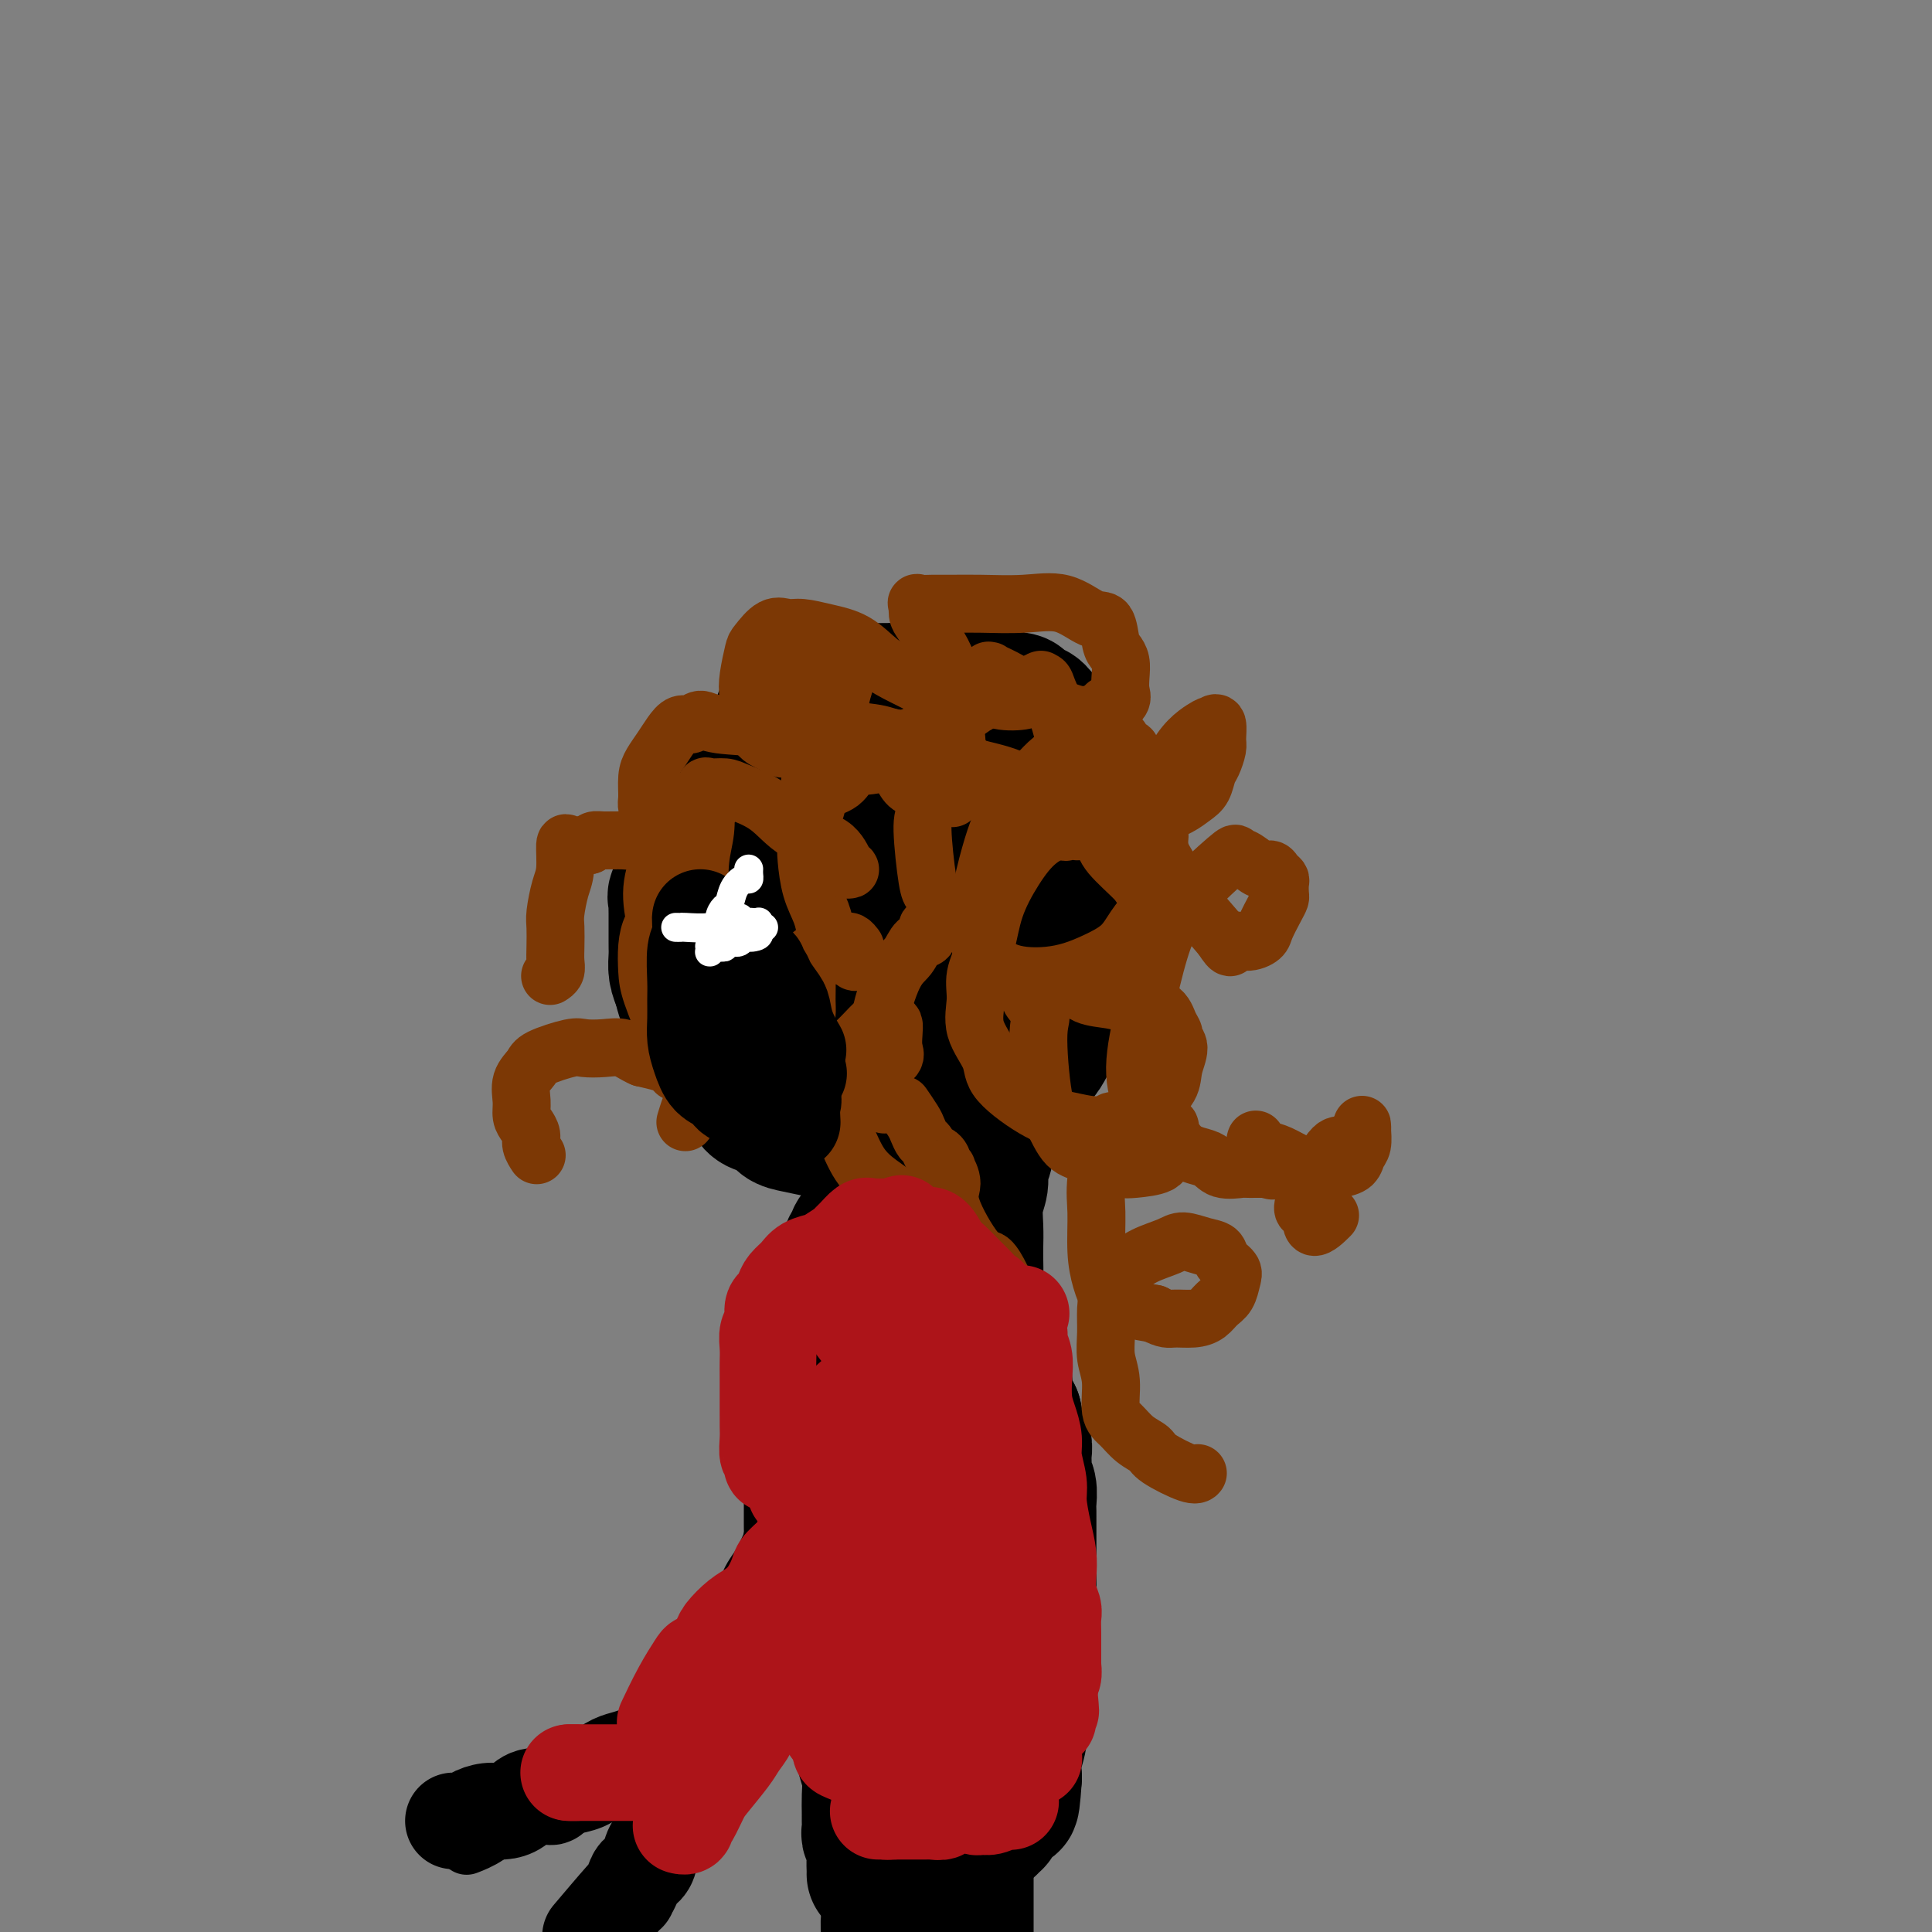 <svg viewBox='0 0 400 400' version='1.1' xmlns='http://www.w3.org/2000/svg' xmlns:xlink='http://www.w3.org/1999/xlink'><rect x="0" y="0" width="400" height="400" fill="#808080" stroke="none"/><g fill='none' stroke='#000000' stroke-width='28' stroke-linecap='round' stroke-linejoin='round'><path d='M154,159c-0.000,-0.000 -0.000,-0.000 0,0c0.000,0.000 0.000,0.000 0,0c-0.000,-0.000 -0.000,-0.001 0,0c0.000,0.001 0.001,0.005 0,0c-0.001,-0.005 -0.003,-0.017 0,0c0.003,0.017 0.011,0.064 0,0c-0.011,-0.064 -0.042,-0.240 0,0c0.042,0.240 0.157,0.896 0,1c-0.157,0.104 -0.585,-0.343 -1,0c-0.415,0.343 -0.818,1.478 -1,2c-0.182,0.522 -0.145,0.432 0,1c0.145,0.568 0.398,1.796 0,2c-0.398,0.204 -1.445,-0.615 -2,0c-0.555,0.615 -0.616,2.663 -1,4c-0.384,1.337 -1.091,1.962 -2,3c-0.909,1.038 -2.019,2.488 -3,4c-0.981,1.512 -1.832,3.087 -2,4c-0.168,0.913 0.347,1.164 0,2c-0.347,0.836 -1.557,2.256 -2,3c-0.443,0.744 -0.119,0.813 0,1c0.119,0.187 0.032,0.492 0,1c-0.032,0.508 -0.009,1.221 0,2c0.009,0.779 0.002,1.625 0,2c-0.002,0.375 -0.001,0.277 0,1c0.001,0.723 0.003,2.265 0,3c-0.003,0.735 -0.011,0.661 0,1c0.011,0.339 0.041,1.091 0,2c-0.041,0.909 -0.155,1.974 0,3c0.155,1.026 0.577,2.013 1,3'/><path d='M141,204c0.798,4.216 2.293,5.255 3,6c0.707,0.745 0.625,1.195 1,2c0.375,0.805 1.207,1.966 2,3c0.793,1.034 1.548,1.941 2,3c0.452,1.059 0.600,2.272 1,3c0.400,0.728 1.051,0.972 2,2c0.949,1.028 2.194,2.838 3,4c0.806,1.162 1.171,1.674 2,2c0.829,0.326 2.121,0.466 3,1c0.879,0.534 1.345,1.462 2,2c0.655,0.538 1.499,0.686 3,1c1.501,0.314 3.659,0.794 5,1c1.341,0.206 1.866,0.138 5,0c3.134,-0.138 8.877,-0.347 12,-1c3.123,-0.653 3.626,-1.751 5,-2c1.374,-0.249 3.618,0.352 5,0c1.382,-0.352 1.901,-1.656 3,-2c1.099,-0.344 2.779,0.271 4,0c1.221,-0.271 1.983,-1.427 3,-2c1.017,-0.573 2.287,-0.562 3,-1c0.713,-0.438 0.867,-1.324 1,-2c0.133,-0.676 0.245,-1.143 1,-2c0.755,-0.857 2.151,-2.103 3,-3c0.849,-0.897 1.149,-1.444 2,-3c0.851,-1.556 2.252,-4.122 3,-6c0.748,-1.878 0.841,-3.070 1,-5c0.159,-1.930 0.383,-4.600 1,-7c0.617,-2.400 1.628,-4.531 2,-6c0.372,-1.469 0.106,-2.277 0,-5c-0.106,-2.723 -0.053,-7.362 0,-12'/><path d='M224,175c0.416,-6.197 -0.543,-4.189 -1,-5c-0.457,-0.811 -0.412,-4.441 -1,-7c-0.588,-2.559 -1.811,-4.048 -2,-5c-0.189,-0.952 0.655,-1.369 0,-3c-0.655,-1.631 -2.808,-4.476 -4,-6c-1.192,-1.524 -1.422,-1.727 -2,-2c-0.578,-0.273 -1.504,-0.617 -2,-1c-0.496,-0.383 -0.562,-0.807 -1,-1c-0.438,-0.193 -1.249,-0.157 -2,0c-0.751,0.157 -1.442,0.434 -2,0c-0.558,-0.434 -0.984,-1.580 -2,-2c-1.016,-0.420 -2.624,-0.113 -4,0c-1.376,0.113 -2.522,0.031 -4,0c-1.478,-0.031 -3.290,-0.011 -5,0c-1.710,0.011 -3.318,0.012 -5,0c-1.682,-0.012 -3.439,-0.036 -5,0c-1.561,0.036 -2.928,0.133 -4,0c-1.072,-0.133 -1.849,-0.496 -3,0c-1.151,0.496 -2.674,1.852 -4,2c-1.326,0.148 -2.454,-0.913 -3,-1c-0.546,-0.087 -0.508,0.801 -1,1c-0.492,0.199 -1.512,-0.291 -2,0c-0.488,0.291 -0.444,1.363 -1,2c-0.556,0.637 -1.711,0.839 -2,1c-0.289,0.161 0.287,0.281 0,1c-0.287,0.719 -1.438,2.038 -2,3c-0.562,0.962 -0.536,1.567 -1,3c-0.464,1.433 -1.418,3.695 -2,5c-0.582,1.305 -0.791,1.652 -1,2'/><path d='M156,162c-1.513,2.965 -0.797,1.876 -1,2c-0.203,0.124 -1.327,1.459 -2,3c-0.673,1.541 -0.895,3.286 -1,5c-0.105,1.714 -0.094,3.396 0,5c0.094,1.604 0.272,3.129 0,5c-0.272,1.871 -0.995,4.086 -1,6c-0.005,1.914 0.708,3.526 1,5c0.292,1.474 0.163,2.811 0,4c-0.163,1.189 -0.361,2.230 0,3c0.361,0.770 1.282,1.269 2,2c0.718,0.731 1.233,1.695 2,2c0.767,0.305 1.785,-0.050 3,0c1.215,0.050 2.626,0.504 4,1c1.374,0.496 2.712,1.032 5,1c2.288,-0.032 5.526,-0.634 8,-1c2.474,-0.366 4.186,-0.495 6,-1c1.814,-0.505 3.732,-1.385 6,-2c2.268,-0.615 4.886,-0.967 7,-2c2.114,-1.033 3.726,-2.749 5,-4c1.274,-1.251 2.212,-2.038 3,-3c0.788,-0.962 1.428,-2.099 2,-3c0.572,-0.901 1.076,-1.568 1,-3c-0.076,-1.432 -0.733,-3.630 -1,-5c-0.267,-1.370 -0.144,-1.911 -1,-5c-0.856,-3.089 -2.691,-8.725 -4,-12c-1.309,-3.275 -2.093,-4.187 -3,-6c-0.907,-1.813 -1.936,-4.527 -3,-6c-1.064,-1.473 -2.161,-1.707 -3,-2c-0.839,-0.293 -1.419,-0.647 -2,-1'/><path d='M189,150c-2.003,-2.306 -1.510,-0.571 -2,0c-0.490,0.571 -1.965,-0.023 -3,0c-1.035,0.023 -1.632,0.662 -2,1c-0.368,0.338 -0.507,0.374 -1,1c-0.493,0.626 -1.339,1.842 -2,3c-0.661,1.158 -1.136,2.259 -2,3c-0.864,0.741 -2.116,1.122 -3,2c-0.884,0.878 -1.401,2.253 -2,3c-0.599,0.747 -1.281,0.864 -2,2c-0.719,1.136 -1.475,3.289 -2,5c-0.525,1.711 -0.817,2.981 -1,5c-0.183,2.019 -0.255,4.788 0,7c0.255,2.212 0.838,3.866 1,6c0.162,2.134 -0.097,4.749 0,7c0.097,2.251 0.549,4.138 1,6c0.451,1.862 0.902,3.699 1,5c0.098,1.301 -0.158,2.065 0,3c0.158,0.935 0.728,2.041 1,3c0.272,0.959 0.246,1.769 1,2c0.754,0.231 2.288,-0.118 3,0c0.712,0.118 0.603,0.704 1,1c0.397,0.296 1.300,0.301 2,0c0.700,-0.301 1.198,-0.908 2,-1c0.802,-0.092 1.907,0.330 3,0c1.093,-0.330 2.173,-1.413 3,-2c0.827,-0.587 1.401,-0.677 2,-1c0.599,-0.323 1.222,-0.881 2,-2c0.778,-1.119 1.709,-2.801 3,-4c1.291,-1.199 2.940,-1.914 4,-3c1.060,-1.086 1.530,-2.543 2,-4'/><path d='M199,198c2.584,-2.816 1.043,-1.858 1,-3c-0.043,-1.142 1.411,-4.386 2,-6c0.589,-1.614 0.312,-1.598 0,-2c-0.312,-0.402 -0.660,-1.222 -1,-2c-0.340,-0.778 -0.672,-1.514 -1,-2c-0.328,-0.486 -0.654,-0.721 -1,-1c-0.346,-0.279 -0.714,-0.601 -1,-1c-0.286,-0.399 -0.489,-0.877 -1,-1c-0.511,-0.123 -1.329,0.107 -2,0c-0.671,-0.107 -1.194,-0.551 -2,-1c-0.806,-0.449 -1.894,-0.902 -3,-1c-1.106,-0.098 -2.232,0.160 -3,0c-0.768,-0.160 -1.180,-0.736 -2,-1c-0.820,-0.264 -2.047,-0.214 -3,0c-0.953,0.214 -1.632,0.592 -2,1c-0.368,0.408 -0.424,0.846 -1,1c-0.576,0.154 -1.671,0.023 -2,0c-0.329,-0.023 0.108,0.060 0,0c-0.108,-0.060 -0.761,-0.265 -1,0c-0.239,0.265 -0.064,0.999 0,1c0.064,0.001 0.017,-0.732 0,-1c-0.017,-0.268 -0.005,-0.072 0,0c0.005,0.072 0.001,0.021 0,0c-0.001,-0.021 -0.001,-0.010 0,0'/><path d='M185,223c-0.000,-0.002 -0.000,-0.004 0,0c0.000,0.004 0.000,0.014 0,0c-0.000,-0.014 -0.000,-0.053 0,0c0.000,0.053 0.000,0.197 0,1c-0.000,0.803 -0.000,2.263 0,3c0.000,0.737 0.000,0.750 0,2c-0.000,1.250 -0.000,3.738 0,5c0.000,1.262 0.001,1.297 0,2c-0.001,0.703 -0.004,2.075 0,3c0.004,0.925 0.015,1.402 0,2c-0.015,0.598 -0.057,1.316 0,2c0.057,0.684 0.211,1.334 0,2c-0.211,0.666 -0.789,1.348 -1,2c-0.211,0.652 -0.057,1.274 0,2c0.057,0.726 0.015,1.555 0,2c-0.015,0.445 -0.004,0.504 0,1c0.004,0.496 0.002,1.428 0,2c-0.002,0.572 -0.004,0.784 0,1c0.004,0.216 0.015,0.437 0,1c-0.015,0.563 -0.057,1.468 0,2c0.057,0.532 0.211,0.691 0,1c-0.211,0.309 -0.789,0.766 -1,1c-0.211,0.234 -0.057,0.243 0,1c0.057,0.757 0.015,2.261 0,3c-0.015,0.739 -0.004,0.714 0,1c0.004,0.286 0.001,0.885 0,1c-0.001,0.115 -0.000,-0.253 0,0c0.000,0.253 0.000,1.126 0,2'/><path d='M183,268c-0.309,7.206 -0.083,2.719 0,1c0.083,-1.719 0.022,-0.672 0,0c-0.022,0.672 -0.005,0.968 0,1c0.005,0.032 -0.002,-0.199 0,0c0.002,0.199 0.015,0.827 0,1c-0.015,0.173 -0.057,-0.111 0,0c0.057,0.111 0.211,0.617 0,1c-0.211,0.383 -0.789,0.644 -1,1c-0.211,0.356 -0.057,0.806 0,1c0.057,0.194 0.015,0.131 0,0c-0.015,-0.131 -0.003,-0.329 0,0c0.003,0.329 -0.003,1.187 0,2c0.003,0.813 0.016,1.582 0,2c-0.016,0.418 -0.062,0.484 0,1c0.062,0.516 0.232,1.481 0,2c-0.232,0.519 -0.864,0.592 -1,1c-0.136,0.408 0.226,1.151 0,2c-0.226,0.849 -1.041,1.803 -1,2c0.041,0.197 0.936,-0.363 1,0c0.064,0.363 -0.705,1.650 -1,2c-0.295,0.350 -0.116,-0.238 0,0c0.116,0.238 0.171,1.302 0,2c-0.171,0.698 -0.567,1.031 -1,1c-0.433,-0.031 -0.903,-0.425 -1,0c-0.097,0.425 0.180,1.671 0,2c-0.180,0.329 -0.818,-0.258 -1,0c-0.182,0.258 0.091,1.359 0,2c-0.091,0.641 -0.545,0.820 -1,1'/><path d='M176,296c-1.022,4.798 -0.078,2.792 0,2c0.078,-0.792 -0.710,-0.371 -1,0c-0.290,0.371 -0.081,0.691 0,1c0.081,0.309 0.036,0.609 0,1c-0.036,0.391 -0.062,0.875 0,1c0.062,0.125 0.213,-0.110 0,0c-0.213,0.110 -0.789,0.565 -1,1c-0.211,0.435 -0.055,0.852 0,1c0.055,0.148 0.011,0.029 0,0c-0.011,-0.029 0.012,0.034 0,0c-0.012,-0.034 -0.060,-0.164 0,0c0.060,0.164 0.226,0.622 0,1c-0.226,0.378 -0.845,0.676 -1,1c-0.155,0.324 0.155,0.674 0,1c-0.155,0.326 -0.773,0.627 -1,1c-0.227,0.373 -0.061,0.817 0,1c0.061,0.183 0.016,0.104 0,0c-0.016,-0.104 -0.004,-0.234 0,0c0.004,0.234 0.001,0.834 0,1c-0.001,0.166 -0.000,-0.100 0,0c0.000,0.100 0.000,0.565 0,1c-0.000,0.435 -0.000,0.838 0,1c0.000,0.162 0.000,0.081 0,0'/><path d='M172,311c-0.558,2.785 0.047,2.248 0,2c-0.047,-0.248 -0.745,-0.206 -1,0c-0.255,0.206 -0.068,0.576 0,1c0.068,0.424 0.018,0.901 0,1c-0.018,0.099 -0.005,-0.181 0,0c0.005,0.181 0.001,0.823 0,1c-0.001,0.177 -0.000,-0.111 0,0c0.000,0.111 0.000,0.621 0,1c-0.000,0.379 -0.000,0.627 0,1c0.000,0.373 0.001,0.871 0,1c-0.001,0.129 -0.004,-0.110 0,0c0.004,0.110 0.015,0.568 0,1c-0.015,0.432 -0.057,0.837 0,1c0.057,0.163 0.211,0.082 0,0c-0.211,-0.082 -0.789,-0.166 -1,0c-0.211,0.166 -0.057,0.583 0,1c0.057,0.417 0.015,0.833 0,1c-0.015,0.167 -0.004,0.083 0,0c0.004,-0.083 0.001,-0.166 0,0c-0.001,0.166 -0.000,0.580 0,1c0.000,0.420 0.000,0.844 0,1c-0.000,0.156 -0.000,0.042 0,0c0.000,-0.042 0.000,-0.012 0,0c-0.000,0.012 -0.000,0.006 0,0'/><path d='M183,242c-0.002,0.000 -0.004,0.000 0,0c0.004,-0.000 0.015,-0.000 0,0c-0.015,0.000 -0.057,0.000 0,0c0.057,-0.000 0.211,-0.001 0,0c-0.211,0.001 -0.788,0.003 -1,0c-0.212,-0.003 -0.060,-0.012 0,0c0.060,0.012 0.027,0.044 0,1c-0.027,0.956 -0.050,2.837 0,4c0.050,1.163 0.172,1.607 0,2c-0.172,0.393 -0.637,0.735 -1,1c-0.363,0.265 -0.623,0.452 -1,1c-0.377,0.548 -0.870,1.456 -1,2c-0.130,0.544 0.105,0.723 0,1c-0.105,0.277 -0.549,0.652 -1,1c-0.451,0.348 -0.909,0.671 -1,1c-0.091,0.329 0.186,0.666 0,1c-0.186,0.334 -0.833,0.667 -1,1c-0.167,0.333 0.147,0.667 0,1c-0.147,0.333 -0.756,0.667 -1,1c-0.244,0.333 -0.122,0.667 0,1'/><path d='M175,261c-1.254,2.891 -0.388,0.617 0,0c0.388,-0.617 0.297,0.421 0,1c-0.297,0.579 -0.801,0.699 -1,1c-0.199,0.301 -0.092,0.784 0,1c0.092,0.216 0.168,0.166 0,0c-0.168,-0.166 -0.581,-0.447 -1,0c-0.419,0.447 -0.844,1.621 -1,2c-0.156,0.379 -0.042,-0.039 0,0c0.042,0.039 0.012,0.535 0,1c-0.012,0.465 -0.007,0.899 0,1c0.007,0.101 0.016,-0.131 0,0c-0.016,0.131 -0.057,0.627 0,1c0.057,0.373 0.211,0.624 0,1c-0.211,0.376 -0.788,0.876 -1,1c-0.212,0.124 -0.061,-0.128 0,0c0.061,0.128 0.030,0.636 0,1c-0.030,0.364 -0.061,0.584 0,1c0.061,0.416 0.212,1.028 0,1c-0.212,-0.028 -0.789,-0.695 -1,0c-0.211,0.695 -0.057,2.753 0,4c0.057,1.247 0.015,1.682 0,2c-0.015,0.318 -0.004,0.519 0,1c0.004,0.481 0.002,1.240 0,2'/><path d='M170,283c-0.769,4.027 -0.192,3.095 0,3c0.192,-0.095 -0.000,0.647 0,1c0.000,0.353 0.192,0.317 0,1c-0.192,0.683 -0.770,2.085 -1,3c-0.230,0.915 -0.114,1.343 0,2c0.114,0.657 0.227,1.543 0,2c-0.227,0.457 -0.793,0.485 -1,1c-0.207,0.515 -0.056,1.518 0,2c0.056,0.482 0.015,0.443 0,1c-0.015,0.557 -0.004,1.711 0,2c0.004,0.289 0.001,-0.288 0,0c-0.001,0.288 -0.000,1.442 0,2c0.000,0.558 0.000,0.520 0,1c-0.000,0.480 -0.000,1.476 0,2c0.000,0.524 0.000,0.574 0,1c-0.000,0.426 -0.000,1.227 0,2c0.000,0.773 0.000,1.517 0,2c-0.000,0.483 -0.000,0.706 0,1c0.000,0.294 0.000,0.660 0,1c-0.000,0.340 -0.001,0.654 0,1c0.001,0.346 0.003,0.725 0,1c-0.003,0.275 -0.011,0.445 0,1c0.011,0.555 0.041,1.496 0,2c-0.041,0.504 -0.155,0.573 0,1c0.155,0.427 0.577,1.214 1,2'/><path d='M169,321c-0.154,5.830 -0.037,1.405 0,0c0.037,-1.405 -0.004,0.209 0,1c0.004,0.791 0.054,0.757 0,1c-0.054,0.243 -0.211,0.761 0,1c0.211,0.239 0.788,0.197 1,1c0.212,0.803 0.057,2.452 0,3c-0.057,0.548 -0.015,-0.003 0,0c0.015,0.003 0.004,0.560 0,1c-0.004,0.440 -0.001,0.762 0,1c0.001,0.238 0.000,0.393 0,1c-0.000,0.607 -0.000,1.665 0,2c0.000,0.335 -0.000,-0.052 0,0c0.000,0.052 0.000,0.544 0,1c-0.000,0.456 -0.001,0.878 0,1c0.001,0.122 0.004,-0.056 0,0c-0.004,0.056 -0.015,0.344 0,1c0.015,0.656 0.057,1.678 0,2c-0.057,0.322 -0.211,-0.058 0,0c0.211,0.058 0.789,0.554 1,1c0.211,0.446 0.056,0.840 0,1c-0.056,0.160 -0.012,0.084 0,0c0.012,-0.084 -0.007,-0.177 0,0c0.007,0.177 0.040,0.625 0,1c-0.040,0.375 -0.154,0.679 0,1c0.154,0.321 0.577,0.661 1,1'/><path d='M172,343c0.436,3.656 0.025,1.797 0,1c-0.025,-0.797 0.336,-0.530 1,0c0.664,0.530 1.632,1.325 2,2c0.368,0.675 0.137,1.231 0,2c-0.137,0.769 -0.181,1.750 0,2c0.181,0.250 0.588,-0.231 1,0c0.412,0.231 0.829,1.175 1,2c0.171,0.825 0.098,1.531 0,2c-0.098,0.469 -0.219,0.699 0,1c0.219,0.301 0.777,0.672 1,1c0.223,0.328 0.111,0.614 0,1c-0.111,0.386 -0.222,0.873 0,1c0.222,0.127 0.778,-0.105 1,0c0.222,0.105 0.112,0.549 0,1c-0.112,0.451 -0.226,0.909 0,1c0.226,0.091 0.793,-0.187 1,0c0.207,0.187 0.056,0.838 0,1c-0.056,0.162 -0.015,-0.164 0,0c0.015,0.164 0.004,0.818 0,1c-0.004,0.182 -0.002,-0.110 0,0c0.002,0.110 0.004,0.621 0,1c-0.004,0.379 -0.015,0.626 0,1c0.015,0.374 0.057,0.874 0,1c-0.057,0.126 -0.211,-0.121 0,0c0.211,0.121 0.788,0.609 1,1c0.212,0.391 0.061,0.683 0,1c-0.061,0.317 -0.030,0.658 0,1'/><path d='M181,368c1.332,3.824 0.161,0.884 0,0c-0.161,-0.884 0.689,0.289 1,1c0.311,0.711 0.083,0.961 0,1c-0.083,0.039 -0.022,-0.134 0,0c0.022,0.134 0.006,0.575 0,1c-0.006,0.425 -0.001,0.835 0,1c0.001,0.165 -0.001,0.087 0,0c0.001,-0.087 0.004,-0.182 0,0c-0.004,0.182 -0.015,0.640 0,1c0.015,0.360 0.057,0.620 0,1c-0.057,0.380 -0.211,0.878 0,1c0.211,0.122 0.789,-0.132 1,0c0.211,0.132 0.057,0.649 0,1c-0.057,0.351 -0.016,0.535 0,1c0.016,0.465 0.008,1.210 0,2c-0.008,0.790 -0.016,1.624 0,2c0.016,0.376 0.057,0.293 0,1c-0.057,0.707 -0.211,2.205 0,3c0.211,0.795 0.789,0.888 1,1c0.211,0.112 0.057,0.242 0,1c-0.057,0.758 -0.016,2.144 0,3c0.016,0.856 0.008,1.183 0,2c-0.008,0.817 -0.016,2.123 0,3c0.016,0.877 0.057,1.326 0,2c-0.057,0.674 -0.211,1.572 0,3c0.211,1.428 0.788,3.384 1,5c0.212,1.616 0.061,2.890 0,4c-0.061,1.110 -0.030,2.055 0,3'/><path d='M185,412c0.619,7.387 0.166,3.854 0,3c-0.166,-0.854 -0.044,0.973 0,2c0.044,1.027 0.012,1.256 0,2c-0.012,0.744 -0.003,2.004 0,3c0.003,0.996 0.001,1.730 0,2c-0.001,0.270 -0.000,0.077 0,0c0.000,-0.077 0.000,-0.039 0,0'/><path d='M170,327c-0.000,-0.001 -0.000,-0.001 0,0c0.000,0.001 0.000,0.004 0,0c-0.000,-0.004 -0.001,-0.016 0,0c0.001,0.016 0.003,0.059 0,0c-0.003,-0.059 -0.012,-0.220 0,0c0.012,0.220 0.045,0.822 0,1c-0.045,0.178 -0.167,-0.068 0,0c0.167,0.068 0.622,0.451 1,1c0.378,0.549 0.678,1.264 1,2c0.322,0.736 0.665,1.494 1,2c0.335,0.506 0.663,0.759 1,2c0.337,1.241 0.682,3.469 1,5c0.318,1.531 0.610,2.366 1,4c0.390,1.634 0.879,4.068 1,6c0.121,1.932 -0.125,3.364 0,5c0.125,1.636 0.622,3.478 1,5c0.378,1.522 0.637,2.725 1,4c0.363,1.275 0.830,2.622 1,4c0.170,1.378 0.045,2.788 0,4c-0.045,1.212 -0.008,2.224 0,3c0.008,0.776 -0.012,1.314 0,2c0.012,0.686 0.056,1.521 0,2c-0.056,0.479 -0.211,0.601 0,1c0.211,0.399 0.789,1.074 1,2c0.211,0.926 0.057,2.104 0,3c-0.057,0.896 -0.015,1.510 0,2c0.015,0.490 0.004,0.854 0,1c-0.004,0.146 -0.002,0.073 0,0'/><path d='M203,236c-0.008,-0.000 -0.016,-0.000 0,0c0.016,0.000 0.057,0.000 0,0c-0.057,-0.000 -0.211,-0.001 0,0c0.211,0.001 0.789,0.004 1,0c0.211,-0.004 0.056,-0.017 0,0c-0.056,0.017 -0.014,0.062 0,0c0.014,-0.062 -0.000,-0.232 0,0c0.000,0.232 0.015,0.865 0,1c-0.015,0.135 -0.060,-0.230 0,0c0.060,0.230 0.226,1.054 0,2c-0.226,0.946 -0.845,2.014 -1,3c-0.155,0.986 0.155,1.891 0,3c-0.155,1.109 -0.773,2.423 -1,4c-0.227,1.577 -0.062,3.419 0,5c0.062,1.581 0.020,2.902 0,4c-0.020,1.098 -0.017,1.972 0,3c0.017,1.028 0.047,2.211 0,3c-0.047,0.789 -0.172,1.185 0,2c0.172,0.815 0.642,2.050 1,3c0.358,0.950 0.604,1.616 1,2c0.396,0.384 0.942,0.487 1,1c0.058,0.513 -0.373,1.436 0,3c0.373,1.564 1.549,3.769 2,5c0.451,1.231 0.176,1.488 0,2c-0.176,0.512 -0.254,1.278 0,2c0.254,0.722 0.841,1.400 1,2c0.159,0.600 -0.111,1.123 0,2c0.111,0.877 0.603,2.108 1,3c0.397,0.892 0.698,1.446 1,2'/><path d='M210,293c1.173,5.119 0.104,3.417 0,3c-0.104,-0.417 0.757,0.451 1,1c0.243,0.549 -0.131,0.778 0,1c0.131,0.222 0.767,0.436 1,1c0.233,0.564 0.063,1.479 0,2c-0.063,0.521 -0.018,0.650 0,1c0.018,0.350 0.009,0.922 0,1c-0.009,0.078 -0.016,-0.337 0,0c0.016,0.337 0.057,1.426 0,2c-0.057,0.574 -0.211,0.633 0,1c0.211,0.367 0.789,1.042 1,2c0.211,0.958 0.057,2.199 0,3c-0.057,0.801 -0.015,1.161 0,2c0.015,0.839 0.004,2.158 0,3c-0.004,0.842 -0.001,1.208 0,2c0.001,0.792 0.000,2.011 0,3c-0.000,0.989 0.001,1.750 0,3c-0.001,1.250 -0.004,2.990 0,4c0.004,1.010 0.015,1.289 0,2c-0.015,0.711 -0.057,1.854 0,3c0.057,1.146 0.211,2.295 0,3c-0.211,0.705 -0.788,0.967 -1,2c-0.212,1.033 -0.061,2.837 0,4c0.061,1.163 0.031,1.685 0,3c-0.031,1.315 -0.065,3.422 0,5c0.065,1.578 0.227,2.627 0,4c-0.227,1.373 -0.844,3.069 -1,4c-0.156,0.931 0.150,1.097 0,2c-0.150,0.903 -0.757,2.544 -1,4c-0.243,1.456 -0.121,2.728 0,4'/><path d='M210,368c-0.647,9.624 -0.766,3.683 -1,2c-0.234,-1.683 -0.584,0.893 -1,2c-0.416,1.107 -0.900,0.745 -1,1c-0.100,0.255 0.183,1.126 0,2c-0.183,0.874 -0.833,1.750 -1,2c-0.167,0.250 0.147,-0.125 0,0c-0.147,0.125 -0.756,0.750 -1,1c-0.244,0.250 -0.122,0.125 0,0'/><path d='M189,276c-0.030,-0.010 -0.059,-0.021 0,0c0.059,0.021 0.208,0.073 0,0c-0.208,-0.073 -0.773,-0.273 -1,0c-0.227,0.273 -0.117,1.017 0,2c0.117,0.983 0.242,2.204 0,4c-0.242,1.796 -0.849,4.166 -1,7c-0.151,2.834 0.155,6.131 0,10c-0.155,3.869 -0.770,8.308 -1,12c-0.230,3.692 -0.075,6.637 0,10c0.075,3.363 0.069,7.145 0,10c-0.069,2.855 -0.202,4.783 0,7c0.202,2.217 0.740,4.722 1,7c0.260,2.278 0.241,4.328 1,8c0.759,3.672 2.294,8.966 3,12c0.706,3.034 0.582,3.809 1,5c0.418,1.191 1.379,2.797 2,4c0.621,1.203 0.902,2.004 1,3c0.098,0.996 0.012,2.187 0,3c-0.012,0.813 0.048,1.249 0,2c-0.048,0.751 -0.205,1.818 0,3c0.205,1.182 0.773,2.481 1,3c0.227,0.519 0.114,0.260 0,0'/><path d='M200,343c0.000,-0.162 0.000,-0.325 0,0c0.000,0.325 0.000,1.136 0,1c0.000,-0.136 0.000,-1.219 0,1c0.000,2.219 0.000,7.739 0,11c0.000,3.261 0.000,4.262 0,6c0.000,1.738 0.000,4.214 0,7c0.000,2.786 0.000,5.884 0,9c0.000,3.116 0.000,6.250 0,9c0.000,2.750 0.000,5.114 0,7c0.000,1.886 0.000,3.292 0,5c0.000,1.708 0.000,3.717 0,5c0.000,1.283 0.000,1.840 0,3c0.000,1.160 0.000,2.924 0,4c-0.000,1.076 0.000,1.464 0,2c0.000,0.536 0.000,1.221 0,2c0.000,0.779 -0.000,1.651 0,2c0.000,0.349 0.000,0.174 0,0'/></g>
<g fill='none' stroke='#000000' stroke-width='12' stroke-linecap='round' stroke-linejoin='round'><path d='M190,261c0.000,-0.004 0.001,-0.009 0,0c-0.001,0.009 -0.003,0.031 0,0c0.003,-0.031 0.012,-0.115 0,0c-0.012,0.115 -0.046,0.430 0,1c0.046,0.570 0.172,1.396 0,2c-0.172,0.604 -0.643,0.986 -1,2c-0.357,1.014 -0.602,2.661 -1,4c-0.398,1.339 -0.951,2.372 -1,4c-0.049,1.628 0.405,3.853 0,6c-0.405,2.147 -1.671,4.216 -2,6c-0.329,1.784 0.278,3.282 0,5c-0.278,1.718 -1.440,3.654 -2,5c-0.560,1.346 -0.517,2.101 -1,3c-0.483,0.899 -1.491,1.941 -2,3c-0.509,1.059 -0.517,2.136 -1,3c-0.483,0.864 -1.440,1.516 -2,3c-0.560,1.484 -0.724,3.801 -1,5c-0.276,1.199 -0.666,1.278 -1,2c-0.334,0.722 -0.613,2.085 -1,3c-0.387,0.915 -0.883,1.382 -2,3c-1.117,1.618 -2.857,4.387 -4,6c-1.143,1.613 -1.690,2.069 -2,3c-0.310,0.931 -0.381,2.338 -1,3c-0.619,0.662 -1.784,0.580 -3,2c-1.216,1.420 -2.481,4.344 -4,7c-1.519,2.656 -3.291,5.045 -4,6c-0.709,0.955 -0.354,0.478 0,0'/><path d='M180,305c0.006,0.002 0.012,0.003 0,0c-0.012,-0.003 -0.043,-0.011 0,0c0.043,0.011 0.161,0.040 0,0c-0.161,-0.040 -0.601,-0.148 -1,0c-0.399,0.148 -0.757,0.551 -1,1c-0.243,0.449 -0.371,0.943 -1,2c-0.629,1.057 -1.757,2.676 -3,5c-1.243,2.324 -2.599,5.352 -4,8c-1.401,2.648 -2.847,4.916 -4,7c-1.153,2.084 -2.012,3.983 -3,6c-0.988,2.017 -2.104,4.152 -3,6c-0.896,1.848 -1.573,3.408 -2,5c-0.427,1.592 -0.604,3.218 -1,5c-0.396,1.782 -1.012,3.722 -2,5c-0.988,1.278 -2.348,1.894 -3,3c-0.652,1.106 -0.597,2.704 -1,4c-0.403,1.296 -1.264,2.292 -2,3c-0.736,0.708 -1.348,1.130 -2,2c-0.652,0.870 -1.346,2.190 -2,3c-0.654,0.810 -1.269,1.111 -2,2c-0.731,0.889 -1.577,2.365 -3,4c-1.423,1.635 -3.423,3.428 -5,6c-1.577,2.572 -2.732,5.923 -5,9c-2.268,3.077 -5.648,5.879 -7,7c-1.352,1.121 -0.676,0.560 0,0'/><path d='M197,261c-0.304,0.018 -0.607,0.036 -1,0c-0.393,-0.036 -0.874,-0.126 -1,0c-0.126,0.126 0.103,0.468 0,1c-0.103,0.532 -0.537,1.253 -1,2c-0.463,0.747 -0.955,1.519 -2,3c-1.045,1.481 -2.642,3.673 -4,6c-1.358,2.327 -2.477,4.791 -4,8c-1.523,3.209 -3.451,7.162 -5,10c-1.549,2.838 -2.721,4.560 -4,7c-1.279,2.440 -2.666,5.598 -4,8c-1.334,2.402 -2.615,4.048 -4,6c-1.385,1.952 -2.874,4.209 -4,6c-1.126,1.791 -1.890,3.115 -3,5c-1.110,1.885 -2.565,4.331 -4,6c-1.435,1.669 -2.850,2.561 -4,4c-1.150,1.439 -2.036,3.424 -3,5c-0.964,1.576 -2.005,2.744 -3,4c-0.995,1.256 -1.943,2.602 -3,4c-1.057,1.398 -2.221,2.848 -3,4c-0.779,1.152 -1.172,2.004 -2,3c-0.828,0.996 -2.091,2.134 -3,3c-0.909,0.866 -1.466,1.458 -2,2c-0.534,0.542 -1.046,1.032 -2,2c-0.954,0.968 -2.348,2.414 -3,3c-0.652,0.586 -0.560,0.312 -3,2c-2.440,1.688 -7.411,5.340 -10,7c-2.589,1.660 -2.794,1.330 -3,1'/><path d='M112,373c-4.313,3.415 -2.095,1.952 -2,2c0.095,0.048 -1.933,1.607 -3,2c-1.067,0.393 -1.173,-0.379 -2,0c-0.827,0.379 -2.377,1.910 -4,3c-1.623,1.090 -3.321,1.740 -4,2c-0.679,0.260 -0.340,0.130 0,0'/></g>
<g fill='none' stroke='#000000' stroke-width='20' stroke-linecap='round' stroke-linejoin='round'><path d='M172,298c0.001,0.024 0.001,0.048 0,0c-0.001,-0.048 -0.004,-0.167 0,0c0.004,0.167 0.013,0.622 0,1c-0.013,0.378 -0.049,0.681 0,1c0.049,0.319 0.183,0.655 0,1c-0.183,0.345 -0.682,0.699 -1,2c-0.318,1.301 -0.454,3.550 -1,5c-0.546,1.450 -1.501,2.099 -3,5c-1.499,2.901 -3.541,8.052 -5,11c-1.459,2.948 -2.334,3.693 -3,5c-0.666,1.307 -1.123,3.174 -2,5c-0.877,1.826 -2.174,3.609 -3,5c-0.826,1.391 -1.181,2.390 -2,4c-0.819,1.610 -2.102,3.832 -3,5c-0.898,1.168 -1.410,1.281 -2,2c-0.590,0.719 -1.256,2.042 -2,3c-0.744,0.958 -1.564,1.551 -2,2c-0.436,0.449 -0.487,0.754 -1,1c-0.513,0.246 -1.487,0.433 -2,1c-0.513,0.567 -0.563,1.514 -1,2c-0.437,0.486 -1.261,0.511 -2,1c-0.739,0.489 -1.394,1.443 -2,2c-0.606,0.557 -1.162,0.716 -2,1c-0.838,0.284 -1.959,0.692 -3,1c-1.041,0.308 -2.001,0.516 -3,1c-0.999,0.484 -2.038,1.246 -3,2c-0.962,0.754 -1.846,1.501 -3,2c-1.154,0.499 -2.577,0.749 -4,1'/><path d='M117,370c-3.260,1.719 -2.409,2.015 -3,2c-0.591,-0.015 -2.624,-0.341 -4,0c-1.376,0.341 -2.093,1.349 -3,2c-0.907,0.651 -2.002,0.945 -3,1c-0.998,0.055 -1.899,-0.129 -3,0c-1.101,0.129 -2.404,0.570 -3,1c-0.596,0.430 -0.486,0.847 -1,1c-0.514,0.153 -1.653,0.041 -2,0c-0.347,-0.041 0.099,-0.011 0,0c-0.099,0.011 -0.743,0.003 -1,0c-0.257,-0.003 -0.129,-0.002 0,0'/><path d='M170,338c0.000,-0.001 0.001,-0.001 0,0c-0.001,0.001 -0.002,0.004 0,0c0.002,-0.004 0.009,-0.014 0,0c-0.009,0.014 -0.033,0.051 0,0c0.033,-0.051 0.122,-0.190 0,0c-0.122,0.190 -0.454,0.710 -1,1c-0.546,0.290 -1.304,0.349 -2,1c-0.696,0.651 -1.330,1.892 -2,3c-0.670,1.108 -1.376,2.083 -2,3c-0.624,0.917 -1.167,1.776 -2,3c-0.833,1.224 -1.955,2.813 -3,4c-1.045,1.187 -2.013,1.972 -3,3c-0.987,1.028 -1.994,2.298 -3,4c-1.006,1.702 -2.013,3.834 -3,5c-0.987,1.166 -1.955,1.365 -3,2c-1.045,0.635 -2.168,1.706 -3,3c-0.832,1.294 -1.374,2.812 -2,4c-0.626,1.188 -1.338,2.048 -2,3c-0.662,0.952 -1.276,1.998 -2,3c-0.724,1.002 -1.557,1.962 -2,3c-0.443,1.038 -0.495,2.156 -1,3c-0.505,0.844 -1.464,1.415 -2,2c-0.536,0.585 -0.649,1.184 -1,2c-0.351,0.816 -0.939,1.847 -1,2c-0.061,0.153 0.407,-0.574 -1,1c-1.407,1.574 -4.688,5.450 -6,7c-1.312,1.550 -0.656,0.775 0,0'/></g>
<g fill='none' stroke='#7C3805' stroke-width='12' stroke-linecap='round' stroke-linejoin='round'><path d='M198,154c-0.001,-0.430 -0.002,-0.860 0,-1c0.002,-0.140 0.007,0.010 0,0c-0.007,-0.010 -0.026,-0.180 0,0c0.026,0.180 0.097,0.709 0,1c-0.097,0.291 -0.360,0.344 0,1c0.360,0.656 1.345,1.913 2,3c0.655,1.087 0.980,2.002 2,3c1.020,0.998 2.733,2.080 4,3c1.267,0.920 2.087,1.680 3,2c0.913,0.320 1.918,0.201 3,1c1.082,0.799 2.239,2.515 3,3c0.761,0.485 1.125,-0.261 2,0c0.875,0.261 2.262,1.530 3,2c0.738,0.470 0.826,0.141 1,0c0.174,-0.141 0.434,-0.093 1,0c0.566,0.093 1.437,0.230 2,0c0.563,-0.230 0.819,-0.829 1,-1c0.181,-0.171 0.286,0.085 1,-1c0.714,-1.085 2.037,-3.513 3,-5c0.963,-1.487 1.565,-2.035 2,-3c0.435,-0.965 0.702,-2.349 1,-3c0.298,-0.651 0.626,-0.569 1,-1c0.374,-0.431 0.794,-1.373 1,-2c0.206,-0.627 0.200,-0.938 0,-1c-0.200,-0.062 -0.592,0.124 -1,0c-0.408,-0.124 -0.830,-0.558 -1,-1c-0.170,-0.442 -0.087,-0.892 0,-1c0.087,-0.108 0.177,0.125 0,0c-0.177,-0.125 -0.622,-0.607 -1,-1c-0.378,-0.393 -0.689,-0.696 -1,-1'/><path d='M230,151c-1.017,-0.796 -1.559,-0.285 -2,0c-0.441,0.285 -0.782,0.346 -2,1c-1.218,0.654 -3.313,1.903 -5,3c-1.687,1.097 -2.965,2.042 -4,3c-1.035,0.958 -1.826,1.928 -3,3c-1.174,1.072 -2.731,2.246 -4,4c-1.269,1.754 -2.250,4.086 -3,6c-0.750,1.914 -1.267,3.408 -2,6c-0.733,2.592 -1.680,6.281 -2,9c-0.320,2.719 -0.012,4.469 0,6c0.012,1.531 -0.273,2.842 0,4c0.273,1.158 1.104,2.164 2,3c0.896,0.836 1.859,1.501 3,2c1.141,0.499 2.462,0.833 4,1c1.538,0.167 3.293,0.166 5,0c1.707,-0.166 3.367,-0.497 5,-1c1.633,-0.503 3.240,-1.176 5,-2c1.760,-0.824 3.673,-1.798 5,-3c1.327,-1.202 2.068,-2.633 3,-4c0.932,-1.367 2.053,-2.670 3,-4c0.947,-1.330 1.719,-2.688 2,-4c0.281,-1.312 0.072,-2.578 0,-4c-0.072,-1.422 -0.008,-3.001 0,-4c0.008,-0.999 -0.039,-1.420 0,-2c0.039,-0.580 0.165,-1.320 0,-2c-0.165,-0.680 -0.621,-1.298 -1,-2c-0.379,-0.702 -0.680,-1.486 -2,-2c-1.320,-0.514 -3.660,-0.757 -6,-1'/><path d='M231,167c-2.301,-0.412 -3.555,1.058 -5,2c-1.445,0.942 -3.083,1.356 -5,2c-1.917,0.644 -4.115,1.518 -6,3c-1.885,1.482 -3.457,3.570 -5,6c-1.543,2.430 -3.057,5.201 -4,8c-0.943,2.799 -1.313,5.627 -2,8c-0.687,2.373 -1.690,4.292 -2,6c-0.310,1.708 0.072,3.207 0,5c-0.072,1.793 -0.597,3.881 0,6c0.597,2.119 2.318,4.271 3,6c0.682,1.729 0.327,3.036 2,5c1.673,1.964 5.374,4.585 8,6c2.626,1.415 4.179,1.625 6,2c1.821,0.375 3.912,0.916 6,1c2.088,0.084 4.172,-0.288 6,-1c1.828,-0.712 3.400,-1.763 5,-3c1.600,-1.237 3.228,-2.660 4,-4c0.772,-1.340 0.687,-2.599 1,-4c0.313,-1.401 1.023,-2.946 1,-4c-0.023,-1.054 -0.777,-1.616 -1,-2c-0.223,-0.384 0.087,-0.590 0,-1c-0.087,-0.410 -0.572,-1.026 -1,-2c-0.428,-0.974 -0.799,-2.307 -2,-3c-1.201,-0.693 -3.232,-0.746 -5,-1c-1.768,-0.254 -3.275,-0.710 -5,-1c-1.725,-0.290 -3.669,-0.415 -5,-1c-1.331,-0.585 -2.047,-1.631 -3,-2c-0.953,-0.369 -2.141,-0.061 -3,0c-0.859,0.061 -1.388,-0.125 -2,0c-0.612,0.125 -1.306,0.563 -2,1'/><path d='M215,205c-3.858,0.179 -1.001,2.625 0,4c1.001,1.375 0.148,1.677 0,5c-0.148,3.323 0.409,9.668 1,13c0.591,3.332 1.215,3.653 2,5c0.785,1.347 1.730,3.720 3,5c1.270,1.280 2.866,1.465 4,2c1.134,0.535 1.805,1.418 3,2c1.195,0.582 2.912,0.861 4,1c1.088,0.139 1.545,0.137 3,0c1.455,-0.137 3.906,-0.407 5,-1c1.094,-0.593 0.831,-1.507 1,-2c0.169,-0.493 0.769,-0.566 1,-1c0.231,-0.434 0.093,-1.229 0,-2c-0.093,-0.771 -0.141,-1.516 0,-2c0.141,-0.484 0.470,-0.705 0,-1c-0.470,-0.295 -1.738,-0.665 -2,-1c-0.262,-0.335 0.484,-0.636 0,-1c-0.484,-0.364 -2.198,-0.792 -3,-1c-0.802,-0.208 -0.692,-0.195 -1,0c-0.308,0.195 -1.035,0.572 -2,1c-0.965,0.428 -2.168,0.906 -3,1c-0.832,0.094 -1.292,-0.198 -2,2c-0.708,2.198 -1.663,6.886 -2,10c-0.337,3.114 -0.055,4.655 0,7c0.055,2.345 -0.118,5.493 0,8c0.118,2.507 0.526,4.373 1,6c0.474,1.627 1.012,3.015 2,4c0.988,0.985 2.425,1.567 4,2c1.575,0.433 3.287,0.716 5,1'/><path d='M239,272c2.407,1.300 2.925,1.051 4,1c1.075,-0.051 2.708,0.096 4,0c1.292,-0.096 2.243,-0.434 3,-1c0.757,-0.566 1.320,-1.359 2,-2c0.680,-0.641 1.477,-1.131 2,-2c0.523,-0.869 0.773,-2.116 1,-3c0.227,-0.884 0.430,-1.404 0,-2c-0.430,-0.596 -1.492,-1.268 -2,-2c-0.508,-0.732 -0.463,-1.525 -1,-2c-0.537,-0.475 -1.655,-0.631 -3,-1c-1.345,-0.369 -2.917,-0.952 -4,-1c-1.083,-0.048 -1.677,0.439 -3,1c-1.323,0.561 -3.373,1.195 -5,2c-1.627,0.805 -2.829,1.782 -4,3c-1.171,1.218 -2.310,2.676 -3,4c-0.690,1.324 -0.933,2.515 -1,4c-0.067,1.485 0.040,3.264 0,5c-0.040,1.736 -0.227,3.427 0,5c0.227,1.573 0.866,3.027 1,5c0.134,1.973 -0.239,4.467 0,6c0.239,1.533 1.090,2.107 2,3c0.910,0.893 1.880,2.106 3,3c1.120,0.894 2.391,1.469 3,2c0.609,0.531 0.555,1.019 2,2c1.445,0.981 4.389,2.457 6,3c1.611,0.543 1.889,0.155 2,0c0.111,-0.155 0.056,-0.078 0,0'/><path d='M187,161c0.518,0.867 1.037,1.735 2,2c0.963,0.265 2.371,-0.072 3,0c0.629,0.072 0.480,0.555 1,1c0.520,0.445 1.711,0.854 2,1c0.289,0.146 -0.322,0.030 0,0c0.322,-0.030 1.578,0.025 2,0c0.422,-0.025 0.010,-0.130 0,0c-0.010,0.130 0.381,0.497 0,0c-0.381,-0.497 -1.536,-1.856 -2,-3c-0.464,-1.144 -0.239,-2.073 -1,-3c-0.761,-0.927 -2.510,-1.852 -4,-3c-1.490,-1.148 -2.721,-2.517 -4,-3c-1.279,-0.483 -2.608,-0.079 -4,0c-1.392,0.079 -2.849,-0.168 -4,0c-1.151,0.168 -1.997,0.751 -3,1c-1.003,0.249 -2.164,0.164 -3,1c-0.836,0.836 -1.346,2.592 -2,3c-0.654,0.408 -1.451,-0.534 -2,2c-0.549,2.534 -0.852,8.544 -1,12c-0.148,3.456 -0.143,4.358 0,6c0.143,1.642 0.423,4.022 1,6c0.577,1.978 1.451,3.553 2,5c0.549,1.447 0.773,2.766 1,4c0.227,1.234 0.456,2.383 1,3c0.544,0.617 1.404,0.701 2,1c0.596,0.299 0.930,0.811 1,1c0.070,0.189 -0.123,0.054 0,0c0.123,-0.054 0.561,-0.027 1,0'/><path d='M176,198c1.464,2.211 1.125,0.737 1,0c-0.125,-0.737 -0.036,-0.737 0,-1c0.036,-0.263 0.021,-0.788 0,-1c-0.021,-0.212 -0.046,-0.110 0,0c0.046,0.110 0.165,0.229 0,0c-0.165,-0.229 -0.614,-0.805 -1,-1c-0.386,-0.195 -0.710,-0.008 -1,0c-0.290,0.008 -0.547,-0.163 -1,0c-0.453,0.163 -1.102,0.659 -2,1c-0.898,0.341 -2.044,0.528 -3,1c-0.956,0.472 -1.722,1.231 -2,2c-0.278,0.769 -0.068,1.550 0,3c0.068,1.450 -0.008,3.570 0,5c0.008,1.430 0.099,2.169 0,3c-0.099,0.831 -0.386,1.754 0,3c0.386,1.246 1.447,2.815 2,4c0.553,1.185 0.597,1.986 1,3c0.403,1.014 1.163,2.241 2,3c0.837,0.759 1.751,1.050 3,1c1.249,-0.050 2.832,-0.439 4,-1c1.168,-0.561 1.921,-1.292 3,-2c1.079,-0.708 2.483,-1.391 3,-2c0.517,-0.609 0.146,-1.144 0,-2c-0.146,-0.856 -0.066,-2.035 0,-3c0.066,-0.965 0.117,-1.717 0,-2c-0.117,-0.283 -0.401,-0.098 -1,0c-0.599,0.098 -1.511,0.109 -2,0c-0.489,-0.109 -0.555,-0.337 -1,0c-0.445,0.337 -1.270,1.239 -2,2c-0.730,0.761 -1.365,1.380 -2,2'/><path d='M177,216c-1.188,1.287 -1.659,2.504 -2,4c-0.341,1.496 -0.553,3.272 -1,5c-0.447,1.728 -1.130,3.410 -1,5c0.130,1.590 1.074,3.088 2,5c0.926,1.912 1.833,4.238 3,6c1.167,1.762 2.593,2.959 4,4c1.407,1.041 2.793,1.926 4,3c1.207,1.074 2.233,2.337 3,3c0.767,0.663 1.274,0.724 2,1c0.726,0.276 1.669,0.765 2,1c0.331,0.235 0.048,0.217 0,0c-0.048,-0.217 0.139,-0.632 0,-1c-0.139,-0.368 -0.603,-0.688 -1,-1c-0.397,-0.312 -0.725,-0.615 -1,-1c-0.275,-0.385 -0.496,-0.852 -1,-1c-0.504,-0.148 -1.291,0.022 -2,0c-0.709,-0.022 -1.340,-0.236 -2,0c-0.660,0.236 -1.349,0.921 -2,2c-0.651,1.079 -1.262,2.553 -2,4c-0.738,1.447 -1.601,2.868 -2,5c-0.399,2.132 -0.334,4.973 0,7c0.334,2.027 0.936,3.238 3,5c2.064,1.762 5.590,4.075 7,5c1.410,0.925 0.705,0.463 0,0'/><path d='M195,155c-0.048,0.006 -0.097,0.013 0,0c0.097,-0.013 0.338,-0.045 0,0c-0.338,0.045 -1.257,0.165 -3,0c-1.743,-0.165 -4.310,-0.617 -6,0c-1.690,0.617 -2.504,2.304 -4,3c-1.496,0.696 -3.673,0.403 -5,1c-1.327,0.597 -1.802,2.084 -3,3c-1.198,0.916 -3.117,1.260 -4,2c-0.883,0.740 -0.730,1.875 -1,3c-0.270,1.125 -0.965,2.241 -1,3c-0.035,0.759 0.588,1.160 1,2c0.412,0.840 0.612,2.120 1,3c0.388,0.880 0.963,1.360 2,2c1.037,0.640 2.535,1.440 3,2c0.465,0.560 -0.104,0.879 0,1c0.104,0.121 0.880,0.045 1,0c0.120,-0.045 -0.415,-0.057 -1,-1c-0.585,-0.943 -1.219,-2.817 -3,-4c-1.781,-1.183 -4.708,-1.675 -7,-3c-2.292,-1.325 -3.948,-3.481 -6,-5c-2.052,-1.519 -4.498,-2.400 -6,-3c-1.502,-0.600 -2.058,-0.920 -3,-1c-0.942,-0.080 -2.268,0.079 -3,0c-0.732,-0.079 -0.870,-0.397 -1,0c-0.130,0.397 -0.251,1.508 -1,2c-0.749,0.492 -2.125,0.363 -3,1c-0.875,0.637 -1.250,2.039 -2,4c-0.750,1.961 -1.875,4.480 -3,7'/><path d='M137,177c-1.277,3.139 -1.971,5.486 -2,8c-0.029,2.514 0.606,5.193 1,7c0.394,1.807 0.547,2.741 1,4c0.453,1.259 1.207,2.842 2,4c0.793,1.158 1.625,1.889 2,2c0.375,0.111 0.293,-0.400 1,0c0.707,0.400 2.203,1.710 3,2c0.797,0.290 0.893,-0.439 1,-1c0.107,-0.561 0.223,-0.955 0,-1c-0.223,-0.045 -0.786,0.259 -1,0c-0.214,-0.259 -0.080,-1.081 0,-2c0.080,-0.919 0.105,-1.934 0,-3c-0.105,-1.066 -0.342,-2.181 -1,-3c-0.658,-0.819 -1.737,-1.341 -2,-2c-0.263,-0.659 0.291,-1.454 0,-2c-0.291,-0.546 -1.427,-0.843 -2,-1c-0.573,-0.157 -0.585,-0.174 -1,0c-0.415,0.174 -1.235,0.538 -2,1c-0.765,0.462 -1.477,1.022 -2,2c-0.523,0.978 -0.859,2.373 -1,4c-0.141,1.627 -0.086,3.487 0,5c0.086,1.513 0.205,2.681 1,5c0.795,2.319 2.266,5.789 3,8c0.734,2.211 0.730,3.164 1,4c0.270,0.836 0.814,1.556 1,2c0.186,0.444 0.014,0.614 0,1c-0.014,0.386 0.130,0.990 0,1c-0.130,0.010 -0.535,-0.574 -1,-1c-0.465,-0.426 -0.990,-0.693 -2,-1c-1.010,-0.307 -2.505,-0.653 -4,-1'/><path d='M133,219c-1.805,-0.761 -2.816,-1.662 -4,-2c-1.184,-0.338 -2.539,-0.113 -4,0c-1.461,0.113 -3.026,0.115 -4,0c-0.974,-0.115 -1.357,-0.348 -3,0c-1.643,0.348 -4.546,1.276 -6,2c-1.454,0.724 -1.459,1.244 -2,2c-0.541,0.756 -1.619,1.750 -2,3c-0.381,1.250 -0.065,2.757 0,4c0.065,1.243 -0.123,2.221 0,3c0.123,0.779 0.555,1.358 1,2c0.445,0.642 0.903,1.347 1,2c0.097,0.653 -0.166,1.253 0,2c0.166,0.747 0.762,1.642 1,2c0.238,0.358 0.119,0.179 0,0'/><path d='M170,155c0.012,0.122 0.024,0.245 0,0c-0.024,-0.245 -0.083,-0.857 0,-1c0.083,-0.143 0.307,0.184 0,0c-0.307,-0.184 -1.146,-0.877 -2,-1c-0.854,-0.123 -1.723,0.325 -3,0c-1.277,-0.325 -2.961,-1.423 -6,-2c-3.039,-0.577 -7.433,-0.633 -10,-1c-2.567,-0.367 -3.306,-1.046 -4,-1c-0.694,0.046 -1.341,0.816 -2,1c-0.659,0.184 -1.329,-0.220 -2,0c-0.671,0.220 -1.342,1.064 -2,2c-0.658,0.936 -1.302,1.966 -2,3c-0.698,1.034 -1.451,2.074 -2,3c-0.549,0.926 -0.893,1.740 -1,3c-0.107,1.260 0.024,2.967 0,4c-0.024,1.033 -0.203,1.391 0,2c0.203,0.609 0.786,1.469 1,2c0.214,0.531 0.058,0.735 0,1c-0.058,0.265 -0.018,0.592 0,1c0.018,0.408 0.013,0.898 0,1c-0.013,0.102 -0.036,-0.183 0,0c0.036,0.183 0.130,0.834 0,1c-0.130,0.166 -0.483,-0.152 -1,0c-0.517,0.152 -1.199,0.776 -2,1c-0.801,0.224 -1.720,0.050 -3,0c-1.280,-0.050 -2.922,0.025 -4,0c-1.078,-0.025 -1.594,-0.150 -2,0c-0.406,0.150 -0.703,0.575 -1,1'/><path d='M122,175c-2.360,0.446 -1.759,0.060 -2,0c-0.241,-0.060 -1.322,0.207 -2,0c-0.678,-0.207 -0.952,-0.889 -1,0c-0.048,0.889 0.131,3.347 0,5c-0.131,1.653 -0.571,2.501 -1,4c-0.429,1.499 -0.846,3.648 -1,5c-0.154,1.352 -0.045,1.907 0,3c0.045,1.093 0.026,2.724 0,4c-0.026,1.276 -0.058,2.198 0,3c0.058,0.802 0.208,1.485 0,2c-0.208,0.515 -0.774,0.861 -1,1c-0.226,0.139 -0.113,0.069 0,0'/><path d='M195,144c-0.021,-0.010 -0.041,-0.021 0,0c0.041,0.021 0.144,0.073 0,0c-0.144,-0.073 -0.537,-0.271 -2,-1c-1.463,-0.729 -3.998,-1.989 -6,-3c-2.002,-1.011 -3.470,-1.773 -5,-3c-1.530,-1.227 -3.122,-2.920 -5,-4c-1.878,-1.080 -4.041,-1.547 -6,-2c-1.959,-0.453 -3.715,-0.892 -5,-1c-1.285,-0.108 -2.099,0.116 -3,0c-0.901,-0.116 -1.888,-0.573 -3,0c-1.112,0.573 -2.347,2.175 -3,3c-0.653,0.825 -0.724,0.872 -1,2c-0.276,1.128 -0.758,3.338 -1,5c-0.242,1.662 -0.245,2.775 0,4c0.245,1.225 0.738,2.563 1,4c0.262,1.437 0.293,2.975 1,4c0.707,1.025 2.089,1.539 3,2c0.911,0.461 1.350,0.868 2,1c0.650,0.132 1.510,-0.013 2,0c0.490,0.013 0.608,0.184 1,0c0.392,-0.184 1.057,-0.722 2,-1c0.943,-0.278 2.166,-0.294 3,-1c0.834,-0.706 1.281,-2.100 2,-3c0.719,-0.900 1.709,-1.305 2,-2c0.291,-0.695 -0.118,-1.681 0,-3c0.118,-1.319 0.763,-2.970 1,-4c0.237,-1.030 0.068,-1.437 0,-2c-0.068,-0.563 -0.034,-1.281 0,-2'/><path d='M175,137c0.642,-2.961 -0.251,-2.365 -1,-2c-0.749,0.365 -1.352,0.497 -2,0c-0.648,-0.497 -1.341,-1.624 -2,-2c-0.659,-0.376 -1.284,-0.001 -2,0c-0.716,0.001 -1.522,-0.371 -2,0c-0.478,0.371 -0.628,1.485 -1,2c-0.372,0.515 -0.965,0.432 -1,1c-0.035,0.568 0.489,1.786 1,3c0.511,1.214 1.009,2.422 2,4c0.991,1.578 2.475,3.526 4,5c1.525,1.474 3.093,2.473 5,3c1.907,0.527 4.155,0.580 6,1c1.845,0.420 3.286,1.205 5,1c1.714,-0.205 3.701,-1.400 5,-2c1.299,-0.600 1.911,-0.606 3,-1c1.089,-0.394 2.656,-1.176 4,-2c1.344,-0.824 2.465,-1.689 3,-2c0.535,-0.311 0.483,-0.069 1,-1c0.517,-0.931 1.604,-3.034 2,-4c0.396,-0.966 0.103,-0.796 0,-1c-0.103,-0.204 -0.015,-0.781 0,-1c0.015,-0.219 -0.044,-0.081 0,0c0.044,0.081 0.192,0.105 0,0c-0.192,-0.105 -0.723,-0.337 0,0c0.723,0.337 2.699,1.245 4,2c1.301,0.755 1.927,1.357 3,2c1.073,0.643 2.592,1.327 4,2c1.408,0.673 2.704,1.337 4,2'/><path d='M220,147c3.259,1.189 3.906,1.161 5,1c1.094,-0.161 2.634,-0.455 4,-1c1.366,-0.545 2.559,-1.340 3,-2c0.441,-0.660 0.129,-1.186 0,-2c-0.129,-0.814 -0.075,-1.918 0,-3c0.075,-1.082 0.171,-2.143 0,-3c-0.171,-0.857 -0.609,-1.509 -1,-2c-0.391,-0.491 -0.736,-0.821 -1,-2c-0.264,-1.179 -0.446,-3.206 -1,-4c-0.554,-0.794 -1.481,-0.356 -3,-1c-1.519,-0.644 -3.631,-2.369 -6,-3c-2.369,-0.631 -4.996,-0.169 -8,0c-3.004,0.169 -6.384,0.044 -9,0c-2.616,-0.044 -4.467,-0.005 -6,0c-1.533,0.005 -2.748,-0.022 -4,0c-1.252,0.022 -2.540,0.092 -3,0c-0.460,-0.092 -0.093,-0.347 0,0c0.093,0.347 -0.087,1.297 0,2c0.087,0.703 0.442,1.161 1,2c0.558,0.839 1.319,2.060 2,3c0.681,0.940 1.283,1.597 2,3c0.717,1.403 1.550,3.550 3,5c1.450,1.450 3.516,2.203 5,3c1.484,0.797 2.387,1.636 4,2c1.613,0.364 3.935,0.251 5,0c1.065,-0.251 0.874,-0.642 1,-1c0.126,-0.358 0.570,-0.684 1,-1c0.430,-0.316 0.847,-0.624 1,-1c0.153,-0.376 0.044,-0.822 0,-1c-0.044,-0.178 -0.022,-0.089 0,0'/><path d='M215,141c1.186,-0.601 0.152,-0.105 0,0c-0.152,0.105 0.578,-0.182 1,0c0.422,0.182 0.534,0.833 1,2c0.466,1.167 1.284,2.851 2,5c0.716,2.149 1.329,4.765 2,7c0.671,2.235 1.399,4.091 2,6c0.601,1.909 1.074,3.872 2,6c0.926,2.128 2.305,4.422 3,6c0.695,1.578 0.705,2.439 2,4c1.295,1.561 3.874,3.823 5,5c1.126,1.177 0.798,1.270 1,1c0.202,-0.270 0.936,-0.903 1,-1c0.064,-0.097 -0.540,0.341 -1,0c-0.460,-0.341 -0.777,-1.460 -1,-2c-0.223,-0.540 -0.353,-0.501 -3,-3c-2.647,-2.499 -7.810,-7.535 -11,-10c-3.190,-2.465 -4.408,-2.358 -6,-3c-1.592,-0.642 -3.557,-2.033 -6,-3c-2.443,-0.967 -5.363,-1.511 -7,-2c-1.637,-0.489 -1.991,-0.923 -3,-1c-1.009,-0.077 -2.674,0.202 -4,2c-1.326,1.798 -2.314,5.114 -3,7c-0.686,1.886 -1.070,2.340 -1,5c0.070,2.660 0.596,7.524 1,10c0.404,2.476 0.687,2.565 1,3c0.313,0.435 0.657,1.218 1,2'/><path d='M194,187c0.694,3.012 0.929,3.042 1,3c0.071,-0.042 -0.024,-0.157 0,0c0.024,0.157 0.166,0.585 0,1c-0.166,0.415 -0.639,0.816 -1,1c-0.361,0.184 -0.610,0.150 -1,0c-0.390,-0.150 -0.922,-0.415 -1,0c-0.078,0.415 0.297,1.511 0,2c-0.297,0.489 -1.268,0.371 -2,1c-0.732,0.629 -1.226,2.005 -2,3c-0.774,0.995 -1.829,1.609 -3,4c-1.171,2.391 -2.458,6.558 -3,10c-0.542,3.442 -0.338,6.157 0,9c0.338,2.843 0.811,5.812 1,7c0.189,1.188 0.095,0.594 0,0'/><path d='M147,167c0.111,-0.031 0.222,-0.063 0,0c-0.222,0.063 -0.778,0.220 -1,0c-0.222,-0.220 -0.109,-0.817 0,0c0.109,0.817 0.213,3.050 0,5c-0.213,1.950 -0.745,3.618 -1,6c-0.255,2.382 -0.234,5.478 0,8c0.234,2.522 0.679,4.470 1,6c0.321,1.530 0.517,2.642 1,4c0.483,1.358 1.253,2.963 2,4c0.747,1.037 1.469,1.508 2,2c0.531,0.492 0.869,1.006 1,2c0.131,0.994 0.053,2.467 0,3c-0.053,0.533 -0.081,0.126 0,0c0.081,-0.126 0.270,0.030 0,0c-0.270,-0.030 -1.000,-0.245 -1,0c0.000,0.245 0.731,0.951 1,2c0.269,1.049 0.077,2.443 0,3c-0.077,0.557 -0.038,0.279 0,0'/><path d='M229,146c0.002,0.138 0.004,0.275 0,1c-0.004,0.725 -0.014,2.036 0,3c0.014,0.964 0.053,1.581 0,3c-0.053,1.419 -0.199,3.638 0,5c0.199,1.362 0.742,1.865 1,3c0.258,1.135 0.233,2.900 1,4c0.767,1.100 2.328,1.533 4,2c1.672,0.467 3.456,0.966 5,1c1.544,0.034 2.847,-0.398 4,-1c1.153,-0.602 2.155,-1.373 3,-2c0.845,-0.627 1.533,-1.111 2,-2c0.467,-0.889 0.715,-2.183 1,-3c0.285,-0.817 0.609,-1.158 1,-2c0.391,-0.842 0.849,-2.187 1,-3c0.151,-0.813 -0.003,-1.094 0,-2c0.003,-0.906 0.165,-2.437 0,-3c-0.165,-0.563 -0.656,-0.158 -1,0c-0.344,0.158 -0.542,0.069 -2,1c-1.458,0.931 -4.178,2.882 -6,7c-1.822,4.118 -2.748,10.402 -3,14c-0.252,3.598 0.170,4.511 1,6c0.830,1.489 2.070,3.555 3,5c0.930,1.445 1.552,2.270 3,4c1.448,1.730 3.724,4.365 6,7'/><path d='M253,194c2.328,3.618 1.650,1.664 2,1c0.350,-0.664 1.730,-0.038 3,0c1.270,0.038 2.431,-0.514 3,-1c0.569,-0.486 0.544,-0.908 1,-2c0.456,-1.092 1.391,-2.856 2,-4c0.609,-1.144 0.892,-1.668 1,-2c0.108,-0.332 0.041,-0.471 0,-1c-0.041,-0.529 -0.054,-1.446 0,-2c0.054,-0.554 0.177,-0.744 0,-1c-0.177,-0.256 -0.654,-0.579 -1,-1c-0.346,-0.421 -0.562,-0.939 -1,-1c-0.438,-0.061 -1.100,0.336 -2,0c-0.900,-0.336 -2.040,-1.404 -3,-2c-0.960,-0.596 -1.741,-0.721 -2,-1c-0.259,-0.279 0.003,-0.714 -2,1c-2.003,1.714 -6.270,5.575 -9,9c-2.730,3.425 -3.924,6.413 -5,10c-1.076,3.587 -2.033,7.773 -3,12c-0.967,4.227 -1.945,8.493 -2,12c-0.055,3.507 0.812,6.254 2,8c1.188,1.746 2.697,2.492 4,4c1.303,1.508 2.400,3.777 4,5c1.600,1.223 3.703,1.399 5,2c1.297,0.601 1.790,1.625 3,2c1.210,0.375 3.139,0.101 4,0c0.861,-0.101 0.655,-0.027 1,0c0.345,0.027 1.241,0.008 2,0c0.759,-0.008 1.379,-0.004 2,0'/><path d='M262,242c2.695,0.650 0.932,0.277 0,0c-0.932,-0.277 -1.034,-0.456 -1,-1c0.034,-0.544 0.205,-1.452 0,-2c-0.205,-0.548 -0.787,-0.736 -1,-1c-0.213,-0.264 -0.059,-0.604 0,-1c0.059,-0.396 0.021,-0.849 0,-1c-0.021,-0.151 -0.026,0.000 0,0c0.026,-0.000 0.082,-0.151 0,0c-0.082,0.151 -0.301,0.604 0,1c0.301,0.396 1.122,0.733 2,1c0.878,0.267 1.811,0.462 3,1c1.189,0.538 2.633,1.420 4,2c1.367,0.580 2.657,0.858 4,1c1.343,0.142 2.738,0.147 4,0c1.262,-0.147 2.391,-0.445 3,-1c0.609,-0.555 0.699,-1.365 1,-2c0.301,-0.635 0.813,-1.095 1,-2c0.187,-0.905 0.049,-2.255 0,-3c-0.049,-0.745 -0.009,-0.885 0,-1c0.009,-0.115 -0.014,-0.205 0,0c0.014,0.205 0.065,0.704 0,1c-0.065,0.296 -0.245,0.387 -1,1c-0.755,0.613 -2.086,1.747 -3,2c-0.914,0.253 -1.411,-0.374 -3,2c-1.589,2.374 -4.271,7.749 -5,10c-0.729,2.251 0.495,1.376 1,2c0.505,0.624 0.290,2.745 1,3c0.710,0.255 2.346,-1.356 3,-2c0.654,-0.644 0.327,-0.322 0,0'/><path d='M187,229c0.004,0.006 0.008,0.011 0,0c-0.008,-0.011 -0.027,-0.040 0,0c0.027,0.040 0.101,0.147 0,0c-0.101,-0.147 -0.378,-0.549 0,0c0.378,0.549 1.411,2.050 2,3c0.589,0.950 0.735,1.350 1,2c0.265,0.650 0.649,1.550 1,2c0.351,0.450 0.669,0.449 1,1c0.331,0.551 0.676,1.654 1,2c0.324,0.346 0.627,-0.064 1,0c0.373,0.064 0.817,0.603 1,1c0.183,0.397 0.107,0.651 0,1c-0.107,0.349 -0.243,0.793 0,1c0.243,0.207 0.866,0.175 1,0c0.134,-0.175 -0.221,-0.495 0,0c0.221,0.495 1.019,1.804 1,3c-0.019,1.196 -0.856,2.279 0,5c0.856,2.721 3.405,7.080 5,9c1.595,1.920 2.237,1.402 3,2c0.763,0.598 1.647,2.314 2,3c0.353,0.686 0.177,0.343 0,0'/><path d='M163,213c-0.030,-0.421 -0.060,-0.842 0,-1c0.060,-0.158 0.210,-0.054 0,0c-0.210,0.054 -0.778,0.058 -1,0c-0.222,-0.058 -0.097,-0.177 0,0c0.097,0.177 0.165,0.652 0,1c-0.165,0.348 -0.563,0.571 -1,1c-0.437,0.429 -0.912,1.065 -1,2c-0.088,0.935 0.212,2.171 0,3c-0.212,0.829 -0.935,1.253 -1,2c-0.065,0.747 0.529,1.817 1,3c0.471,1.183 0.819,2.479 1,3c0.181,0.521 0.195,0.267 1,1c0.805,0.733 2.401,2.454 3,3c0.599,0.546 0.201,-0.081 0,0c-0.201,0.081 -0.204,0.870 0,1c0.204,0.130 0.616,-0.399 0,-1c-0.616,-0.601 -2.259,-1.273 -4,-2c-1.741,-0.727 -3.580,-1.509 -5,-2c-1.420,-0.491 -2.422,-0.691 -4,-1c-1.578,-0.309 -3.733,-0.727 -5,-1c-1.267,-0.273 -1.646,-0.402 -2,0c-0.354,0.402 -0.682,1.335 -1,2c-0.318,0.665 -0.624,1.064 -1,2c-0.376,0.936 -0.822,2.410 -1,3c-0.178,0.590 -0.089,0.295 0,0'/></g>
<g fill='none' stroke='#000000' stroke-width='20' stroke-linecap='round' stroke-linejoin='round'><path d='M154,194c-0.000,0.001 -0.000,0.001 0,0c0.000,-0.001 0.000,-0.004 0,0c-0.000,0.004 -0.000,0.016 0,0c0.000,-0.016 0.001,-0.058 0,0c-0.001,0.058 -0.004,0.216 0,0c0.004,-0.216 0.015,-0.806 0,-1c-0.015,-0.194 -0.057,0.008 0,0c0.057,-0.008 0.211,-0.224 0,0c-0.211,0.224 -0.789,0.890 -1,1c-0.211,0.110 -0.055,-0.336 0,0c0.055,0.336 0.010,1.456 0,2c-0.010,0.544 0.015,0.514 0,1c-0.015,0.486 -0.071,1.487 0,2c0.071,0.513 0.268,0.537 0,1c-0.268,0.463 -1.000,1.364 -1,2c-0.000,0.636 0.732,1.005 1,2c0.268,0.995 0.072,2.614 0,4c-0.072,1.386 -0.021,2.539 0,3c0.021,0.461 0.010,0.231 0,0'/><path d='M145,190c-0.000,0.001 -0.000,0.001 0,0c0.000,-0.001 0.001,-0.005 0,0c-0.001,0.005 -0.004,0.018 0,0c0.004,-0.018 0.015,-0.066 0,0c-0.015,0.066 -0.057,0.246 0,1c0.057,0.754 0.212,2.081 0,3c-0.212,0.919 -0.789,1.432 -1,3c-0.211,1.568 -0.054,4.193 0,6c0.054,1.807 0.005,2.795 0,4c-0.005,1.205 0.033,2.626 0,4c-0.033,1.374 -0.138,2.701 0,4c0.138,1.299 0.517,2.569 1,4c0.483,1.431 1.069,3.024 2,4c0.931,0.976 2.208,1.334 3,2c0.792,0.666 1.098,1.641 2,2c0.902,0.359 2.401,0.103 3,0c0.599,-0.103 0.300,-0.051 0,0'/><path d='M147,207c-0.005,-0.001 -0.009,-0.001 0,0c0.009,0.001 0.033,0.004 0,0c-0.033,-0.004 -0.123,-0.014 0,0c0.123,0.014 0.458,0.053 1,0c0.542,-0.053 1.290,-0.197 2,0c0.710,0.197 1.382,0.734 2,1c0.618,0.266 1.182,0.261 2,1c0.818,0.739 1.890,2.223 3,3c1.110,0.777 2.256,0.847 3,2c0.744,1.153 1.085,3.387 2,5c0.915,1.613 2.404,2.604 3,3c0.596,0.396 0.298,0.198 0,0'/><path d='M156,200c-0.009,0.002 -0.017,0.004 0,0c0.017,-0.004 0.060,-0.013 0,0c-0.060,0.013 -0.224,0.047 0,0c0.224,-0.047 0.837,-0.174 1,0c0.163,0.174 -0.125,0.650 0,1c0.125,0.350 0.662,0.574 1,1c0.338,0.426 0.476,1.053 1,2c0.524,0.947 1.433,2.212 2,3c0.567,0.788 0.791,1.098 1,2c0.209,0.902 0.402,2.397 1,4c0.598,1.603 1.599,3.315 2,4c0.401,0.685 0.200,0.342 0,0'/><path d='M156,211c-0.008,0.112 -0.016,0.225 0,0c0.016,-0.225 0.055,-0.786 0,-1c-0.055,-0.214 -0.204,-0.080 0,0c0.204,0.080 0.760,0.106 1,0c0.240,-0.106 0.163,-0.345 0,0c-0.163,0.345 -0.414,1.274 0,2c0.414,0.726 1.491,1.248 2,2c0.509,0.752 0.448,1.733 1,3c0.552,1.267 1.717,2.820 2,4c0.283,1.180 -0.316,1.987 0,3c0.316,1.013 1.549,2.230 2,3c0.451,0.770 0.121,1.092 0,2c-0.121,0.908 -0.035,2.402 0,3c0.035,0.598 0.017,0.299 0,0'/></g>
<g fill='none' stroke='#FFFFFF' stroke-width='6' stroke-linecap='round' stroke-linejoin='round'><path d='M155,180c0.000,-0.000 0.000,-0.001 0,0c-0.000,0.001 -0.000,0.003 0,0c0.000,-0.003 0.001,-0.011 0,0c-0.001,0.011 -0.002,0.040 0,0c0.002,-0.040 0.008,-0.150 0,0c-0.008,0.150 -0.030,0.559 0,1c0.030,0.441 0.110,0.915 0,1c-0.110,0.085 -0.412,-0.220 -1,0c-0.588,0.220 -1.463,0.966 -2,2c-0.537,1.034 -0.736,2.357 -1,3c-0.264,0.643 -0.593,0.607 -1,1c-0.407,0.393 -0.894,1.216 -1,2c-0.106,0.784 0.167,1.530 0,2c-0.167,0.470 -0.776,0.665 -1,1c-0.224,0.335 -0.064,0.810 0,1c0.064,0.190 0.032,0.095 0,0'/><path d='M140,192c0.002,0.000 0.005,0.000 0,0c-0.005,-0.000 -0.016,-0.000 0,0c0.016,0.000 0.059,0.001 0,0c-0.059,-0.001 -0.220,-0.004 0,0c0.220,0.004 0.822,0.017 1,0c0.178,-0.017 -0.069,-0.062 1,0c1.069,0.062 3.452,0.231 5,0c1.548,-0.231 2.260,-0.860 3,-1c0.740,-0.140 1.507,0.211 2,0c0.493,-0.211 0.710,-0.985 1,-1c0.290,-0.015 0.652,0.727 1,1c0.348,0.273 0.681,0.077 1,0c0.319,-0.077 0.625,-0.035 1,0c0.375,0.035 0.818,0.062 1,0c0.182,-0.062 0.101,-0.213 0,0c-0.101,0.213 -0.223,0.789 0,1c0.223,0.211 0.792,0.056 1,0c0.208,-0.056 0.057,-0.015 0,0c-0.057,0.015 -0.019,0.003 0,0c0.019,-0.003 0.019,0.002 0,0c-0.019,-0.002 -0.057,-0.011 0,0c0.057,0.011 0.208,0.041 0,0c-0.208,-0.041 -0.774,-0.155 -1,0c-0.226,0.155 -0.113,0.577 0,1'/><path d='M157,193c0.440,0.686 -0.461,0.902 -1,1c-0.539,0.098 -0.717,0.079 -1,0c-0.283,-0.079 -0.672,-0.218 -1,0c-0.328,0.218 -0.593,0.794 -1,1c-0.407,0.206 -0.954,0.041 -1,0c-0.046,-0.041 0.409,0.040 0,0c-0.409,-0.040 -1.683,-0.203 -2,0c-0.317,0.203 0.321,0.772 0,1c-0.321,0.228 -1.603,0.114 -2,0c-0.397,-0.114 0.090,-0.227 0,0c-0.090,0.227 -0.756,0.794 -1,1c-0.244,0.206 -0.065,0.051 0,0c0.065,-0.051 0.017,0.000 0,0c-0.017,-0.000 -0.001,-0.053 0,0c0.001,0.053 -0.011,0.210 0,0c0.011,-0.210 0.046,-0.787 0,-1c-0.046,-0.213 -0.172,-0.061 0,0c0.172,0.061 0.640,0.031 1,0c0.360,-0.031 0.610,-0.063 1,0c0.390,0.063 0.921,0.220 1,0c0.079,-0.220 -0.294,-0.816 0,-1c0.294,-0.184 1.254,0.043 2,0c0.746,-0.043 1.278,-0.358 2,-1c0.722,-0.642 1.635,-1.612 2,-2c0.365,-0.388 0.183,-0.194 0,0'/></g>
<g fill='none' stroke='#AD1419' stroke-width='20' stroke-linecap='round' stroke-linejoin='round'><path d='M168,309c0.002,-0.001 0.004,-0.001 0,0c-0.004,0.001 -0.013,0.004 0,0c0.013,-0.004 0.047,-0.015 0,0c-0.047,0.015 -0.177,0.056 0,0c0.177,-0.056 0.659,-0.207 1,0c0.341,0.207 0.541,0.774 1,1c0.459,0.226 1.176,0.113 2,0c0.824,-0.113 1.753,-0.226 3,0c1.247,0.226 2.812,0.793 4,1c1.188,0.207 1.999,0.056 3,0c1.001,-0.056 2.193,-0.015 3,0c0.807,0.015 1.230,0.004 2,0c0.770,-0.004 1.888,-0.001 3,0c1.112,0.001 2.220,0.000 3,0c0.780,-0.000 1.234,-0.000 2,0c0.766,0.000 1.844,0.000 3,0c1.156,-0.000 2.391,-0.000 3,0c0.609,0.000 0.593,0.000 1,0c0.407,-0.000 1.237,0.000 2,0c0.763,-0.000 1.457,-0.000 2,0c0.543,0.000 0.934,0.000 1,0c0.066,-0.000 -0.191,-0.000 0,0c0.191,0.000 0.832,0.001 1,0c0.168,-0.001 -0.136,-0.003 0,0c0.136,0.003 0.713,0.012 1,0c0.287,-0.012 0.283,-0.044 0,0c-0.283,0.044 -0.845,0.166 -1,0c-0.155,-0.166 0.099,-0.619 0,-1c-0.099,-0.381 -0.549,-0.691 -1,-1'/><path d='M207,309c6.081,-0.358 1.784,-1.253 0,-2c-1.784,-0.747 -1.055,-1.344 -1,-2c0.055,-0.656 -0.563,-1.369 -1,-2c-0.437,-0.631 -0.693,-1.178 -1,-2c-0.307,-0.822 -0.666,-1.919 -1,-3c-0.334,-1.081 -0.643,-2.145 -1,-3c-0.357,-0.855 -0.763,-1.500 -1,-2c-0.237,-0.500 -0.304,-0.855 -1,-2c-0.696,-1.145 -2.020,-3.080 -3,-4c-0.980,-0.920 -1.614,-0.824 -2,-1c-0.386,-0.176 -0.522,-0.622 -1,-1c-0.478,-0.378 -1.297,-0.686 -2,-1c-0.703,-0.314 -1.290,-0.632 -2,-1c-0.710,-0.368 -1.542,-0.784 -2,-1c-0.458,-0.216 -0.541,-0.232 -1,0c-0.459,0.232 -1.293,0.710 -2,1c-0.707,0.290 -1.287,0.391 -2,1c-0.713,0.609 -1.558,1.725 -2,2c-0.442,0.275 -0.480,-0.292 -1,0c-0.520,0.292 -1.522,1.443 -2,2c-0.478,0.557 -0.431,0.519 -1,1c-0.569,0.481 -1.753,1.482 -2,2c-0.247,0.518 0.443,0.552 0,1c-0.443,0.448 -2.020,1.308 -3,2c-0.980,0.692 -1.362,1.216 -2,2c-0.638,0.784 -1.532,1.829 -2,2c-0.468,0.171 -0.511,-0.531 -1,0c-0.489,0.531 -1.426,2.295 -2,3c-0.574,0.705 -0.787,0.353 -1,0'/><path d='M164,301c-4.043,3.390 -2.652,2.364 -2,2c0.652,-0.364 0.563,-0.067 0,0c-0.563,0.067 -1.601,-0.096 -2,0c-0.399,0.096 -0.159,0.452 0,0c0.159,-0.452 0.239,-1.713 0,-2c-0.239,-0.287 -0.796,0.401 -1,0c-0.204,-0.401 -0.055,-1.892 0,-3c0.055,-1.108 0.015,-1.833 0,-3c-0.015,-1.167 -0.004,-2.777 0,-4c0.004,-1.223 -0.000,-2.061 0,-3c0.000,-0.939 0.004,-1.979 0,-3c-0.004,-1.021 -0.016,-2.021 0,-3c0.016,-0.979 0.060,-1.935 0,-3c-0.060,-1.065 -0.223,-2.239 0,-3c0.223,-0.761 0.832,-1.110 1,-2c0.168,-0.890 -0.107,-2.321 0,-3c0.107,-0.679 0.594,-0.605 1,-1c0.406,-0.395 0.732,-1.258 1,-2c0.268,-0.742 0.479,-1.364 1,-2c0.521,-0.636 1.351,-1.287 2,-2c0.649,-0.713 1.116,-1.487 2,-2c0.884,-0.513 2.186,-0.766 3,-1c0.814,-0.234 1.139,-0.448 2,-1c0.861,-0.552 2.258,-1.440 3,-2c0.742,-0.560 0.829,-0.791 1,-1c0.171,-0.209 0.426,-0.396 1,-1c0.574,-0.604 1.469,-1.626 2,-2c0.531,-0.374 0.699,-0.100 1,0c0.301,0.100 0.735,0.027 1,0c0.265,-0.027 0.361,-0.008 1,0c0.639,0.008 1.819,0.004 3,0'/><path d='M185,254c2.920,-1.283 1.219,-0.490 1,0c-0.219,0.490 1.044,0.677 2,1c0.956,0.323 1.606,0.781 2,1c0.394,0.219 0.532,0.198 1,0c0.468,-0.198 1.266,-0.573 2,0c0.734,0.573 1.405,2.094 2,3c0.595,0.906 1.116,1.196 2,2c0.884,0.804 2.132,2.121 3,3c0.868,0.879 1.357,1.321 2,2c0.643,0.679 1.441,1.596 2,2c0.559,0.404 0.878,0.293 1,1c0.122,0.707 0.048,2.230 0,3c-0.048,0.770 -0.068,0.786 0,1c0.068,0.214 0.225,0.625 0,1c-0.225,0.375 -0.831,0.715 -1,1c-0.169,0.285 0.099,0.514 0,1c-0.099,0.486 -0.565,1.229 -1,2c-0.435,0.771 -0.838,1.571 -1,2c-0.162,0.429 -0.081,0.489 0,1c0.081,0.511 0.162,1.473 0,2c-0.162,0.527 -0.568,0.618 -1,1c-0.432,0.382 -0.891,1.055 -1,2c-0.109,0.945 0.130,2.162 0,3c-0.130,0.838 -0.631,1.298 -1,2c-0.369,0.702 -0.607,1.647 -1,2c-0.393,0.353 -0.939,0.114 -1,0c-0.061,-0.114 0.365,-0.103 0,0c-0.365,0.103 -1.521,0.297 -2,0c-0.479,-0.297 -0.280,-1.085 -1,-2c-0.720,-0.915 -2.360,-1.958 -4,-3'/><path d='M190,288c-2.122,-1.668 -3.428,-3.339 -5,-5c-1.572,-1.661 -3.411,-3.313 -5,-5c-1.589,-1.687 -2.928,-3.408 -4,-5c-1.072,-1.592 -1.877,-3.057 -3,-4c-1.123,-0.943 -2.563,-1.366 -3,-2c-0.437,-0.634 0.130,-1.478 0,-2c-0.130,-0.522 -0.958,-0.721 -1,-1c-0.042,-0.279 0.700,-0.638 1,-1c0.300,-0.362 0.156,-0.728 0,-1c-0.156,-0.272 -0.325,-0.450 0,0c0.325,0.450 1.143,1.527 2,2c0.857,0.473 1.753,0.342 3,1c1.247,0.658 2.844,2.104 4,3c1.156,0.896 1.872,1.242 3,2c1.128,0.758 2.668,1.930 4,3c1.332,1.070 2.455,2.040 3,3c0.545,0.960 0.510,1.910 1,3c0.490,1.090 1.503,2.320 2,3c0.497,0.680 0.477,0.809 1,2c0.523,1.191 1.590,3.444 2,5c0.410,1.556 0.162,2.415 0,3c-0.162,0.585 -0.237,0.897 0,1c0.237,0.103 0.785,-0.003 1,0c0.215,0.003 0.096,0.116 0,0c-0.096,-0.116 -0.170,-0.462 0,-1c0.170,-0.538 0.585,-1.269 1,-2'/><path d='M197,290c-0.132,-1.465 -1.461,-4.127 -2,-6c-0.539,-1.873 -0.288,-2.957 0,-4c0.288,-1.043 0.613,-2.046 1,-3c0.387,-0.954 0.835,-1.861 1,-3c0.165,-1.139 0.048,-2.511 0,-3c-0.048,-0.489 -0.027,-0.094 0,0c0.027,0.094 0.059,-0.114 0,0c-0.059,0.114 -0.208,0.551 0,1c0.208,0.449 0.774,0.911 1,2c0.226,1.089 0.113,2.805 0,4c-0.113,1.195 -0.226,1.867 0,3c0.226,1.133 0.793,2.726 1,4c0.207,1.274 0.056,2.229 0,3c-0.056,0.771 -0.016,1.359 0,2c0.016,0.641 0.008,1.337 0,2c-0.008,0.663 -0.016,1.295 0,2c0.016,0.705 0.057,1.484 0,2c-0.057,0.516 -0.211,0.768 0,1c0.211,0.232 0.789,0.444 1,1c0.211,0.556 0.057,1.455 0,2c-0.057,0.545 -0.015,0.735 0,1c0.015,0.265 0.004,0.606 0,1c-0.004,0.394 -0.001,0.840 0,1c0.001,0.160 0.000,0.032 0,0c-0.000,-0.032 -0.000,0.030 0,0c0.000,-0.030 0.000,-0.151 0,0c-0.000,0.151 -0.000,0.576 0,1'/><path d='M200,304c0.464,5.333 0.125,2.165 0,1c-0.125,-1.165 -0.034,-0.326 0,0c0.034,0.326 0.013,0.139 0,0c-0.013,-0.139 -0.018,-0.230 0,0c0.018,0.230 0.058,0.779 0,1c-0.058,0.221 -0.215,0.113 0,0c0.215,-0.113 0.802,-0.230 1,0c0.198,0.230 0.008,0.808 0,1c-0.008,0.192 0.165,-0.001 0,0c-0.165,0.001 -0.668,0.196 -1,0c-0.332,-0.196 -0.494,-0.783 -1,-1c-0.506,-0.217 -1.357,-0.062 -2,0c-0.643,0.062 -1.079,0.033 -2,0c-0.921,-0.033 -2.329,-0.069 -3,0c-0.671,0.069 -0.607,0.243 -1,0c-0.393,-0.243 -1.243,-0.902 -2,-1c-0.757,-0.098 -1.420,0.366 -2,0c-0.580,-0.366 -1.076,-1.562 -2,-2c-0.924,-0.438 -2.276,-0.117 -3,0c-0.724,0.117 -0.821,0.032 -1,0c-0.179,-0.032 -0.439,-0.009 -1,0c-0.561,0.009 -1.422,0.005 -2,0c-0.578,-0.005 -0.872,-0.011 -1,0c-0.128,0.011 -0.091,0.039 0,0c0.091,-0.039 0.234,-0.146 0,0c-0.234,0.146 -0.846,0.544 -1,1c-0.154,0.456 0.151,0.969 0,1c-0.151,0.031 -0.757,-0.420 -1,0c-0.243,0.420 -0.121,1.710 0,3'/><path d='M175,308c-0.646,1.313 -0.760,2.096 -1,3c-0.240,0.904 -0.604,1.930 -1,3c-0.396,1.070 -0.823,2.186 -1,3c-0.177,0.814 -0.104,1.326 0,2c0.104,0.674 0.238,1.509 0,2c-0.238,0.491 -0.848,0.639 -1,1c-0.152,0.361 0.154,0.934 0,1c-0.154,0.066 -0.767,-0.375 -1,0c-0.233,0.375 -0.085,1.564 0,2c0.085,0.436 0.107,0.117 0,0c-0.107,-0.117 -0.343,-0.031 0,0c0.343,0.031 1.263,0.008 2,0c0.737,-0.008 1.289,-0.002 2,0c0.711,0.002 1.580,0.000 3,0c1.420,-0.000 3.392,0.001 5,0c1.608,-0.001 2.853,-0.004 4,0c1.147,0.004 2.196,0.016 3,0c0.804,-0.016 1.363,-0.061 2,0c0.637,0.061 1.351,0.227 2,0c0.649,-0.227 1.232,-0.846 2,-1c0.768,-0.154 1.723,0.157 2,0c0.277,-0.157 -0.122,-0.782 0,-1c0.122,-0.218 0.765,-0.030 1,0c0.235,0.030 0.061,-0.098 0,0c-0.061,0.098 -0.008,0.423 0,0c0.008,-0.423 -0.028,-1.594 0,-2c0.028,-0.406 0.121,-0.047 0,0c-0.121,0.047 -0.456,-0.218 -1,-1c-0.544,-0.782 -1.298,-2.081 -2,-3c-0.702,-0.919 -1.351,-1.460 -2,-2'/><path d='M193,315c-0.753,-1.554 -0.636,-0.938 -1,-1c-0.364,-0.062 -1.211,-0.802 -2,-1c-0.789,-0.198 -1.521,0.147 -2,0c-0.479,-0.147 -0.706,-0.785 -1,-1c-0.294,-0.215 -0.656,-0.006 -1,0c-0.344,0.006 -0.670,-0.189 -1,0c-0.330,0.189 -0.665,0.764 -1,1c-0.335,0.236 -0.671,0.135 -1,0c-0.329,-0.135 -0.650,-0.302 -1,0c-0.350,0.302 -0.728,1.073 -1,2c-0.272,0.927 -0.436,2.009 -1,3c-0.564,0.991 -1.527,1.889 -2,3c-0.473,1.111 -0.455,2.434 -1,3c-0.545,0.566 -1.652,0.374 -2,1c-0.348,0.626 0.065,2.070 0,3c-0.065,0.930 -0.606,1.347 -1,2c-0.394,0.653 -0.640,1.541 -1,2c-0.360,0.459 -0.833,0.487 -1,1c-0.167,0.513 -0.029,1.510 0,2c0.029,0.490 -0.050,0.473 0,1c0.050,0.527 0.228,1.598 0,2c-0.228,0.402 -0.862,0.134 -1,0c-0.138,-0.134 0.220,-0.132 1,0c0.780,0.132 1.982,0.396 3,0c1.018,-0.396 1.851,-1.453 3,-2c1.149,-0.547 2.614,-0.585 4,-1c1.386,-0.415 2.693,-1.208 4,-2'/><path d='M186,333c2.997,-0.729 3.489,-0.052 4,0c0.511,0.052 1.041,-0.522 2,-1c0.959,-0.478 2.347,-0.859 3,-1c0.653,-0.141 0.571,-0.041 1,0c0.429,0.041 1.368,0.025 2,0c0.632,-0.025 0.957,-0.058 1,0c0.043,0.058 -0.196,0.206 0,0c0.196,-0.206 0.827,-0.767 1,-1c0.173,-0.233 -0.111,-0.137 0,0c0.111,0.137 0.617,0.316 1,0c0.383,-0.316 0.643,-1.126 1,-2c0.357,-0.874 0.813,-1.812 1,-3c0.187,-1.188 0.107,-2.624 0,-4c-0.107,-1.376 -0.240,-2.690 0,-4c0.240,-1.310 0.852,-2.614 1,-4c0.148,-1.386 -0.167,-2.852 0,-4c0.167,-1.148 0.815,-1.977 1,-3c0.185,-1.023 -0.094,-2.241 0,-3c0.094,-0.759 0.561,-1.061 1,-2c0.439,-0.939 0.850,-2.516 1,-3c0.150,-0.484 0.041,0.127 0,0c-0.041,-0.127 -0.012,-0.990 0,-1c0.012,-0.010 0.007,0.832 0,1c-0.007,0.168 -0.017,-0.339 0,0c0.017,0.339 0.061,1.525 0,2c-0.061,0.475 -0.226,0.238 0,1c0.226,0.762 0.844,2.524 1,4c0.156,1.476 -0.150,2.667 0,4c0.150,1.333 0.757,2.810 1,4c0.243,1.190 0.121,2.095 0,3'/><path d='M209,316c0.536,3.313 0.876,2.597 1,3c0.124,0.403 0.033,1.925 0,3c-0.033,1.075 -0.009,1.704 0,2c0.009,0.296 0.003,0.261 0,1c-0.003,0.739 -0.001,2.254 0,3c0.001,0.746 0.003,0.723 0,1c-0.003,0.277 -0.009,0.854 0,1c0.009,0.146 0.035,-0.138 0,0c-0.035,0.138 -0.129,0.698 0,1c0.129,0.302 0.483,0.344 -1,0c-1.483,-0.344 -4.802,-1.075 -7,-2c-2.198,-0.925 -3.273,-2.043 -5,-3c-1.727,-0.957 -4.105,-1.751 -6,-3c-1.895,-1.249 -3.309,-2.953 -5,-4c-1.691,-1.047 -3.661,-1.437 -5,-2c-1.339,-0.563 -2.047,-1.300 -3,-2c-0.953,-0.700 -2.149,-1.365 -3,-2c-0.851,-0.635 -1.356,-1.242 -2,-2c-0.644,-0.758 -1.426,-1.667 -2,-2c-0.574,-0.333 -0.939,-0.090 -1,0c-0.061,0.090 0.180,0.028 0,0c-0.180,-0.028 -0.783,-0.021 -1,0c-0.217,0.021 -0.048,0.057 0,0c0.048,-0.057 -0.026,-0.208 0,0c0.026,0.208 0.150,0.774 0,1c-0.150,0.226 -0.575,0.113 -1,0'/><path d='M168,310c-6.499,-2.992 -1.745,0.028 0,1c1.745,0.972 0.483,-0.102 0,0c-0.483,0.102 -0.185,1.381 0,2c0.185,0.619 0.257,0.576 0,1c-0.257,0.424 -0.842,1.313 -1,2c-0.158,0.687 0.113,1.172 0,2c-0.113,0.828 -0.609,2.000 -1,3c-0.391,1.000 -0.678,1.829 -1,2c-0.322,0.171 -0.678,-0.317 -1,0c-0.322,0.317 -0.611,1.440 -1,2c-0.389,0.560 -0.877,0.556 -1,1c-0.123,0.444 0.118,1.335 0,2c-0.118,0.665 -0.594,1.103 -1,2c-0.406,0.897 -0.742,2.253 -1,3c-0.258,0.747 -0.439,0.885 -1,1c-0.561,0.115 -1.502,0.209 -2,1c-0.498,0.791 -0.552,2.281 -1,3c-0.448,0.719 -1.288,0.668 -2,1c-0.712,0.332 -1.294,1.047 -2,2c-0.706,0.953 -1.536,2.143 -2,3c-0.464,0.857 -0.563,1.382 -1,2c-0.437,0.618 -1.212,1.331 -2,2c-0.788,0.669 -1.590,1.295 -2,2c-0.410,0.705 -0.430,1.488 -1,2c-0.570,0.512 -1.692,0.753 -2,1c-0.308,0.247 0.198,0.499 0,1c-0.198,0.501 -1.099,1.250 -2,2'/><path d='M140,356c-3.077,3.603 -0.768,1.110 0,0c0.768,-1.110 -0.004,-0.838 0,-1c0.004,-0.162 0.783,-0.758 2,-2c1.217,-1.242 2.871,-3.129 5,-5c2.129,-1.871 4.733,-3.725 7,-6c2.267,-2.275 4.197,-4.970 6,-7c1.803,-2.030 3.480,-3.395 5,-5c1.520,-1.605 2.883,-3.449 4,-5c1.117,-1.551 1.988,-2.808 3,-4c1.012,-1.192 2.166,-2.318 3,-3c0.834,-0.682 1.348,-0.919 2,-2c0.652,-1.081 1.443,-3.007 2,-4c0.557,-0.993 0.882,-1.052 1,-1c0.118,0.052 0.031,0.214 0,0c-0.031,-0.214 -0.007,-0.803 0,-1c0.007,-0.197 -0.005,-0.002 0,0c0.005,0.002 0.027,-0.189 0,0c-0.027,0.189 -0.102,0.757 0,1c0.102,0.243 0.380,0.162 0,0c-0.380,-0.162 -1.417,-0.403 -2,0c-0.583,0.403 -0.711,1.451 -1,2c-0.289,0.549 -0.738,0.600 -1,1c-0.262,0.400 -0.336,1.149 -1,2c-0.664,0.851 -1.919,1.804 -3,3c-1.081,1.196 -1.989,2.635 -3,4c-1.011,1.365 -2.127,2.654 -3,4c-0.873,1.346 -1.504,2.747 -2,4c-0.496,1.253 -0.856,2.358 -2,4c-1.144,1.642 -3.072,3.821 -5,6'/><path d='M157,341c-3.697,4.808 -1.938,2.329 -2,2c-0.062,-0.329 -1.945,1.491 -3,3c-1.055,1.509 -1.282,2.706 -2,4c-0.718,1.294 -1.927,2.684 -3,4c-1.073,1.316 -2.011,2.559 -3,4c-0.989,1.441 -2.029,3.080 -3,4c-0.971,0.920 -1.872,1.122 -3,2c-1.128,0.878 -2.483,2.431 -3,3c-0.517,0.569 -0.195,0.152 0,0c0.195,-0.152 0.264,-0.041 0,0c-0.264,0.041 -0.862,0.011 -1,0c-0.138,-0.011 0.183,-0.003 0,0c-0.183,0.003 -0.869,0.001 -1,0c-0.131,-0.001 0.292,-0.000 0,0c-0.292,0.000 -1.299,0.000 -2,0c-0.701,-0.000 -1.094,-0.000 -2,0c-0.906,0.000 -2.324,0.000 -3,0c-0.676,-0.000 -0.611,-0.000 -1,0c-0.389,0.000 -1.233,0.000 -2,0c-0.767,-0.000 -1.458,-0.000 -2,0c-0.542,0.000 -0.934,0.000 -1,0c-0.066,-0.000 0.195,-0.000 0,0c-0.195,0.000 -0.846,0.000 -1,0c-0.154,-0.000 0.189,-0.000 0,0c-0.189,0.000 -0.911,0.000 -1,0c-0.089,-0.000 0.456,-0.000 1,0'/><path d='M119,367c-2.476,0.000 -0.667,0.000 0,0c0.667,0.000 0.190,0.000 0,0c-0.190,-0.000 -0.095,0.000 0,0'/><path d='M170,314c0.015,0.418 0.029,0.837 0,1c-0.029,0.163 -0.102,0.071 0,0c0.102,-0.071 0.380,-0.119 0,0c-0.380,0.119 -1.419,0.406 -2,1c-0.581,0.594 -0.704,1.494 -1,2c-0.296,0.506 -0.764,0.617 -1,1c-0.236,0.383 -0.240,1.037 -1,2c-0.760,0.963 -2.275,2.235 -3,3c-0.725,0.765 -0.660,1.024 -1,2c-0.340,0.976 -1.084,2.669 -2,4c-0.916,1.331 -2.002,2.300 -3,3c-0.998,0.700 -1.907,1.130 -3,2c-1.093,0.870 -2.371,2.181 -3,3c-0.629,0.819 -0.608,1.146 -1,2c-0.392,0.854 -1.198,2.233 -2,3c-0.802,0.767 -1.599,0.921 -2,1c-0.401,0.079 -0.407,0.083 -1,1c-0.593,0.917 -1.775,2.747 -3,5c-1.225,2.253 -2.493,4.929 -3,6c-0.507,1.071 -0.254,0.535 0,0'/><path d='M169,331c0.015,-0.013 0.029,-0.026 0,0c-0.029,0.026 -0.102,0.091 0,0c0.102,-0.091 0.379,-0.340 0,0c-0.379,0.340 -1.414,1.267 -2,2c-0.586,0.733 -0.724,1.271 -1,2c-0.276,0.729 -0.689,1.647 -1,2c-0.311,0.353 -0.521,0.139 -1,1c-0.479,0.861 -1.228,2.796 -2,4c-0.772,1.204 -1.568,1.676 -2,3c-0.432,1.324 -0.500,3.499 -1,5c-0.500,1.501 -1.430,2.328 -2,3c-0.570,0.672 -0.779,1.188 -1,2c-0.221,0.812 -0.454,1.920 -1,3c-0.546,1.080 -1.407,2.132 -2,3c-0.593,0.868 -0.919,1.553 -2,3c-1.081,1.447 -2.917,3.655 -4,5c-1.083,1.345 -1.414,1.828 -2,3c-0.586,1.172 -1.429,3.032 -2,4c-0.571,0.968 -0.871,1.044 -1,1c-0.129,-0.044 -0.086,-0.208 0,0c0.086,0.208 0.215,0.787 0,1c-0.215,0.213 -0.776,0.061 -1,0c-0.224,-0.061 -0.112,-0.030 0,0'/><path d='M195,327c-0.444,0.032 -0.889,0.063 -1,0c-0.111,-0.063 0.111,-0.221 0,0c-0.111,0.221 -0.556,0.822 -1,1c-0.444,0.178 -0.888,-0.067 -1,0c-0.112,0.067 0.107,0.444 0,1c-0.107,0.556 -0.540,1.290 -1,2c-0.460,0.710 -0.945,1.397 -1,2c-0.055,0.603 0.322,1.124 0,2c-0.322,0.876 -1.344,2.107 -2,3c-0.656,0.893 -0.946,1.447 -1,2c-0.054,0.553 0.129,1.105 0,2c-0.129,0.895 -0.570,2.135 -1,3c-0.430,0.865 -0.847,1.356 -1,2c-0.153,0.644 -0.041,1.440 0,2c0.041,0.560 0.009,0.882 0,1c-0.009,0.118 0.003,0.031 0,0c-0.003,-0.031 -0.020,-0.008 0,0c0.020,0.008 0.077,-0.001 0,0c-0.077,0.001 -0.287,0.010 0,0c0.287,-0.010 1.070,-0.041 2,0c0.930,0.041 2.006,0.152 3,0c0.994,-0.152 1.906,-0.566 3,-1c1.094,-0.434 2.372,-0.886 4,-1c1.628,-0.114 3.608,0.110 5,0c1.392,-0.110 2.196,-0.555 3,-1'/><path d='M205,347c3.600,-0.250 2.599,0.125 3,0c0.401,-0.125 2.202,-0.752 3,-1c0.798,-0.248 0.591,-0.119 1,0c0.409,0.119 1.434,0.227 2,0c0.566,-0.227 0.674,-0.789 1,-1c0.326,-0.211 0.872,-0.070 1,0c0.128,0.070 -0.160,0.071 0,0c0.160,-0.071 0.769,-0.212 1,0c0.231,0.212 0.084,0.779 0,1c-0.084,0.221 -0.106,0.098 0,0c0.106,-0.098 0.339,-0.172 0,0c-0.339,0.172 -1.251,0.588 -2,1c-0.749,0.412 -1.334,0.820 -2,1c-0.666,0.180 -1.413,0.131 -2,0c-0.587,-0.131 -1.013,-0.344 -2,0c-0.987,0.344 -2.536,1.244 -4,2c-1.464,0.756 -2.844,1.369 -4,2c-1.156,0.631 -2.088,1.279 -4,2c-1.912,0.721 -4.802,1.514 -6,2c-1.198,0.486 -0.703,0.664 -1,1c-0.297,0.336 -1.386,0.829 -2,1c-0.614,0.171 -0.753,0.018 -1,0c-0.247,-0.018 -0.602,0.098 -1,0c-0.398,-0.098 -0.838,-0.411 -1,0c-0.162,0.411 -0.046,1.546 0,2c0.046,0.454 0.023,0.227 0,0'/><path d='M185,360c-4.954,2.338 -1.341,0.683 0,0c1.341,-0.683 0.408,-0.393 0,0c-0.408,0.393 -0.293,0.889 0,1c0.293,0.111 0.762,-0.163 1,0c0.238,0.163 0.244,0.762 1,1c0.756,0.238 2.261,0.116 3,0c0.739,-0.116 0.711,-0.227 1,0c0.289,0.227 0.896,0.793 2,1c1.104,0.207 2.704,0.055 4,0c1.296,-0.055 2.288,-0.015 3,0c0.712,0.015 1.145,0.003 2,0c0.855,-0.003 2.132,0.003 3,0c0.868,-0.003 1.328,-0.015 2,0c0.672,0.015 1.556,0.057 2,0c0.444,-0.057 0.448,-0.211 1,0c0.552,0.211 1.650,0.789 2,1c0.350,0.211 -0.049,0.057 0,0c0.049,-0.057 0.546,-0.016 1,0c0.454,0.016 0.864,0.008 1,0c0.136,-0.008 -0.001,-0.015 0,0c0.001,0.015 0.142,0.052 0,0c-0.142,-0.052 -0.567,-0.191 -1,0c-0.433,0.191 -0.876,0.714 -1,1c-0.124,0.286 0.070,0.334 -2,0c-2.070,-0.334 -6.403,-1.052 -9,-1c-2.597,0.052 -3.456,0.872 -6,1c-2.544,0.128 -6.772,-0.436 -11,-1'/><path d='M184,364c-5.159,-0.014 -4.058,-0.049 -4,0c0.058,0.049 -0.927,0.183 -2,0c-1.073,-0.183 -2.235,-0.682 -3,-1c-0.765,-0.318 -1.133,-0.455 -1,-1c0.133,-0.545 0.769,-1.498 1,-2c0.231,-0.502 0.058,-0.554 0,-1c-0.058,-0.446 -0.002,-1.287 0,-2c0.002,-0.713 -0.050,-1.298 0,-2c0.050,-0.702 0.201,-1.521 0,-2c-0.201,-0.479 -0.755,-0.619 0,-4c0.755,-3.381 2.817,-10.003 4,-14c1.183,-3.997 1.486,-5.370 2,-7c0.514,-1.630 1.240,-3.516 2,-5c0.760,-1.484 1.553,-2.566 2,-4c0.447,-1.434 0.546,-3.219 1,-5c0.454,-1.781 1.262,-3.557 2,-5c0.738,-1.443 1.405,-2.552 2,-4c0.595,-1.448 1.116,-3.234 2,-5c0.884,-1.766 2.129,-3.513 3,-5c0.871,-1.487 1.368,-2.715 2,-4c0.632,-1.285 1.399,-2.629 3,-5c1.601,-2.371 4.037,-5.770 5,-7c0.963,-1.230 0.451,-0.293 1,-1c0.549,-0.707 2.157,-3.059 3,-4c0.843,-0.941 0.922,-0.470 1,0'/><path d='M210,274c2.780,-4.029 0.730,-1.103 0,0c-0.730,1.103 -0.139,0.381 0,0c0.139,-0.381 -0.173,-0.421 0,0c0.173,0.421 0.830,1.302 1,2c0.170,0.698 -0.148,1.214 0,2c0.148,0.786 0.762,1.841 1,3c0.238,1.159 0.101,2.423 0,4c-0.101,1.577 -0.167,3.468 0,5c0.167,1.532 0.566,2.704 1,4c0.434,1.296 0.904,2.716 1,4c0.096,1.284 -0.181,2.433 0,4c0.181,1.567 0.819,3.552 1,5c0.181,1.448 -0.096,2.358 0,4c0.096,1.642 0.565,4.015 1,6c0.435,1.985 0.834,3.580 1,5c0.166,1.420 0.097,2.663 0,4c-0.097,1.337 -0.222,2.767 0,4c0.222,1.233 0.792,2.270 1,3c0.208,0.730 0.056,1.155 0,2c-0.056,0.845 -0.015,2.112 0,3c0.015,0.888 0.004,1.399 0,2c-0.004,0.601 -0.000,1.292 0,2c0.000,0.708 -0.004,1.433 0,2c0.004,0.567 0.015,0.975 0,1c-0.015,0.025 -0.056,-0.334 0,0c0.056,0.334 0.207,1.359 0,2c-0.207,0.641 -0.774,0.897 -1,1c-0.226,0.103 -0.113,0.051 0,0'/><path d='M217,348c1.083,11.616 0.290,3.655 0,1c-0.290,-2.655 -0.078,-0.004 0,1c0.078,1.004 0.021,0.363 0,0c-0.021,-0.363 -0.006,-0.447 0,0c0.006,0.447 0.001,1.425 0,2c-0.001,0.575 -0.000,0.746 0,1c0.000,0.254 0.000,0.590 0,1c-0.000,0.410 -0.000,0.893 0,1c0.000,0.107 0.000,-0.164 0,0c-0.000,0.164 -0.000,0.761 0,1c0.000,0.239 0.000,0.119 0,0'/><path d='M172,358c0.002,0.000 0.003,0.000 0,0c-0.003,-0.000 -0.012,-0.002 0,0c0.012,0.002 0.044,0.006 0,0c-0.044,-0.006 -0.165,-0.022 0,0c0.165,0.022 0.616,0.082 1,0c0.384,-0.082 0.701,-0.307 1,-1c0.299,-0.693 0.580,-1.854 1,-2c0.420,-0.146 0.979,0.725 4,-2c3.021,-2.725 8.503,-9.044 12,-13c3.497,-3.956 5.007,-5.549 7,-8c1.993,-2.451 4.468,-5.761 6,-8c1.532,-2.239 2.122,-3.408 3,-5c0.878,-1.592 2.043,-3.608 3,-5c0.957,-1.392 1.707,-2.162 2,-3c0.293,-0.838 0.131,-1.745 0,-2c-0.131,-0.255 -0.231,0.142 0,0c0.231,-0.142 0.793,-0.823 1,-1c0.207,-0.177 0.059,0.149 0,0c-0.059,-0.149 -0.030,-0.772 0,-1c0.030,-0.228 0.062,-0.061 0,0c-0.062,0.061 -0.217,0.017 0,0c0.217,-0.017 0.805,-0.008 1,0c0.195,0.008 -0.003,0.016 0,0c0.003,-0.016 0.207,-0.056 0,0c-0.207,0.056 -0.825,0.207 -1,1c-0.175,0.793 0.093,2.226 0,4c-0.093,1.774 -0.546,3.887 -1,6'/><path d='M212,318c-0.516,2.617 -1.308,4.158 -2,6c-0.692,1.842 -1.286,3.983 -2,6c-0.714,2.017 -1.548,3.908 -2,6c-0.452,2.092 -0.521,4.384 -1,6c-0.479,1.616 -1.368,2.554 -2,4c-0.632,1.446 -1.006,3.399 -1,5c0.006,1.601 0.391,2.848 0,4c-0.391,1.152 -1.558,2.207 -2,3c-0.442,0.793 -0.159,1.325 0,2c0.159,0.675 0.193,1.494 0,2c-0.193,0.506 -0.613,0.698 -1,1c-0.387,0.302 -0.740,0.715 -1,1c-0.260,0.285 -0.425,0.444 -1,1c-0.575,0.556 -1.558,1.511 -2,2c-0.442,0.489 -0.342,0.512 -1,1c-0.658,0.488 -2.074,1.440 -3,2c-0.926,0.560 -1.361,0.728 -2,1c-0.639,0.272 -1.480,0.647 -2,1c-0.520,0.353 -0.717,0.683 -1,1c-0.283,0.317 -0.650,0.621 -1,1c-0.350,0.379 -0.682,0.834 -1,1c-0.318,0.166 -0.621,0.045 -1,0c-0.379,-0.045 -0.834,-0.012 -1,0c-0.166,0.012 -0.044,0.003 0,0c0.044,-0.003 0.010,-0.001 0,0c-0.010,0.001 0.004,0.000 0,0c-0.004,-0.000 -0.026,-0.000 0,0c0.026,0.000 0.100,0.000 0,0c-0.100,-0.000 -0.373,-0.000 0,0c0.373,0.000 1.392,0.000 2,0c0.608,-0.000 0.804,-0.000 1,0'/><path d='M185,375c0.886,0.000 1.600,0.000 2,0c0.400,-0.000 0.487,-0.000 1,0c0.513,0.000 1.452,0.001 2,0c0.548,-0.001 0.706,-0.004 1,0c0.294,0.004 0.725,0.017 1,0c0.275,-0.017 0.395,-0.062 1,0c0.605,0.062 1.696,0.231 2,0c0.304,-0.231 -0.179,-0.861 0,-1c0.179,-0.139 1.020,0.212 2,0c0.980,-0.212 2.099,-0.989 3,-1c0.901,-0.011 1.584,0.743 2,1c0.416,0.257 0.564,0.016 1,0c0.436,-0.016 1.161,0.192 2,0c0.839,-0.192 1.792,-0.783 2,-1c0.208,-0.217 -0.329,-0.058 0,0c0.329,0.058 1.522,0.017 2,0c0.478,-0.017 0.239,-0.008 0,0'/></g>
</svg>